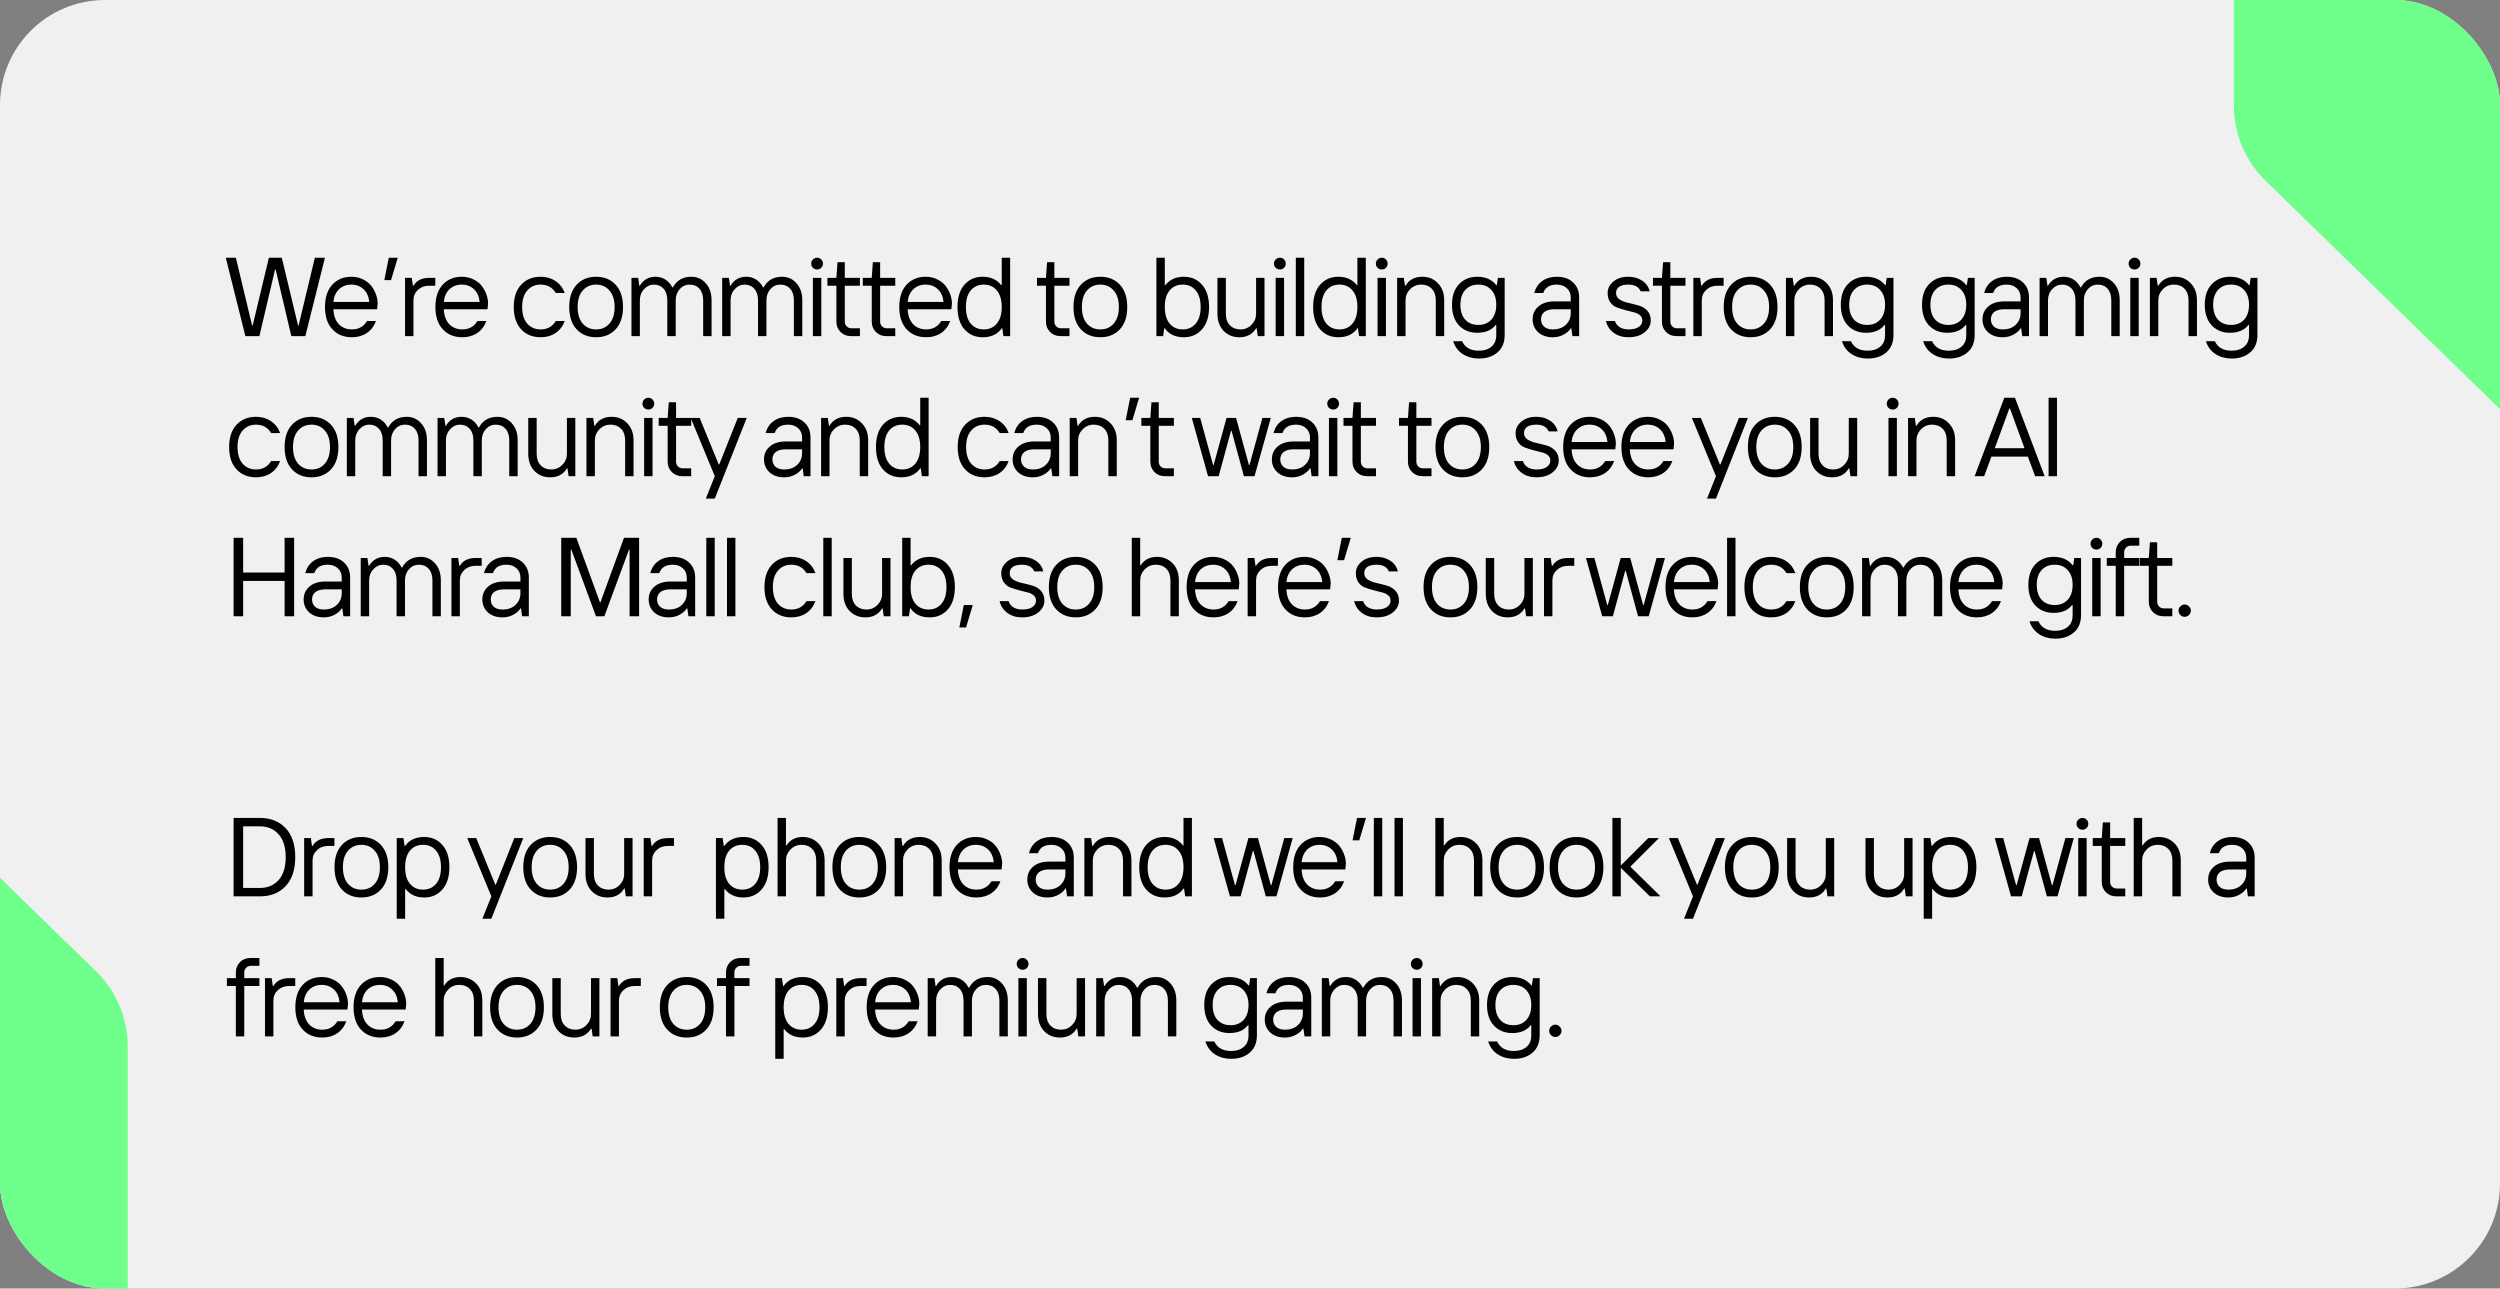 <?xml version="1.0" encoding="UTF-8"?> <svg xmlns="http://www.w3.org/2000/svg" width="357" height="184" viewBox="0 0 357 184" fill="none"><rect x="0" y="0" width="357" height="184" fill="#808080" stroke="none"/><g data-figma-bg-blur-radius="24"><g clip-path="url(#clip0_62_341)"><rect width="357" height="184" rx="15" fill="#F0F0F0"></rect><path d="M-64.967 68H-276C-284.284 68 -291 74.716 -291 83V268.872C-291 272.392 -289.762 275.8 -287.503 278.499L-256.541 315.49C-254.282 318.189 -253.044 321.597 -253.044 325.117V360.523C-253.044 368.808 -246.328 375.523 -238.044 375.523H3.241C11.526 375.523 18.241 368.808 18.241 360.523V149.442C18.241 145.395 16.607 141.52 13.708 138.697L-54.501 72.255C-57.302 69.527 -61.057 68 -64.967 68Z" fill="#6FFF8B"></path><path d="M402.21 96.523L613.242 96.523C621.526 96.523 628.242 89.808 628.242 81.523L628.242 -104.348C628.242 -107.868 627.004 -111.277 624.745 -113.976L593.784 -150.966C591.524 -153.666 590.286 -157.074 590.286 -160.594L590.286 -196C590.286 -204.284 583.57 -211 575.286 -211L334.001 -211C325.716 -211 319.001 -204.284 319.001 -196L319.001 15.082C319.001 19.128 320.636 23.003 323.534 25.827L391.743 92.268C394.544 94.997 398.299 96.523 402.21 96.523Z" fill="#6FFF8B"></path><path d="M35.04 48L32.24 36.8H33.68L36 46.48H36.08L38.4 36.8H40.24L42.56 46.48H42.64L44.96 36.8H46.4L43.6 48H41.6L39.36 38.48H39.28L37.04 48H35.04ZM50.248 48.16C49.096 48.16 48.168 47.781 47.464 47.024C46.76 46.267 46.408 45.205 46.408 43.84C46.408 42.475 46.755 41.413 47.448 40.656C48.152 39.899 49.059 39.52 50.168 39.52C50.776 39.52 51.325 39.643 51.816 39.888C52.318 40.123 52.718 40.432 53.016 40.816C53.315 41.2 53.539 41.611 53.688 42.048C53.848 42.485 53.928 42.923 53.928 43.36L53.848 44.16H47.608C47.651 45.088 47.912 45.803 48.392 46.304C48.883 46.795 49.502 47.04 50.248 47.04C51.208 47.04 51.928 46.64 52.408 45.84H53.688C53.411 46.587 52.968 47.163 52.36 47.568C51.763 47.963 51.059 48.16 50.248 48.16ZM47.608 43.12H52.728C52.654 42.341 52.382 41.733 51.912 41.296C51.443 40.859 50.861 40.64 50.168 40.64C49.475 40.64 48.894 40.859 48.424 41.296C47.955 41.733 47.683 42.341 47.608 43.12ZM54.881 40L55.521 36.8H56.801L55.841 40H54.881ZM57.841 48V39.68H58.801L58.961 40.8H59.041C59.489 40.053 60.235 39.68 61.281 39.68H62.161V40.8H61.281C60.641 40.8 60.107 40.997 59.681 41.392C59.254 41.787 59.041 42.283 59.041 42.88V48H57.841ZM66.016 48.16C64.864 48.16 63.936 47.781 63.232 47.024C62.528 46.267 62.176 45.205 62.176 43.84C62.176 42.475 62.522 41.413 63.216 40.656C63.92 39.899 64.826 39.52 65.936 39.52C66.544 39.52 67.093 39.643 67.584 39.888C68.085 40.123 68.485 40.432 68.784 40.816C69.082 41.2 69.306 41.611 69.456 42.048C69.616 42.485 69.696 42.923 69.696 43.36L69.616 44.16H63.376C63.418 45.088 63.68 45.803 64.16 46.304C64.65 46.795 65.269 47.04 66.016 47.04C66.976 47.04 67.696 46.64 68.176 45.84H69.456C69.178 46.587 68.736 47.163 68.128 47.568C67.53 47.963 66.826 48.16 66.016 48.16ZM63.376 43.12H68.496C68.421 42.341 68.149 41.733 67.68 41.296C67.21 40.859 66.629 40.64 65.936 40.64C65.242 40.64 64.661 40.859 64.192 41.296C63.722 41.733 63.45 42.341 63.376 43.12ZM77.204 48.16C76.052 48.16 75.124 47.781 74.42 47.024C73.716 46.267 73.364 45.205 73.364 43.84C73.364 42.475 73.716 41.413 74.42 40.656C75.124 39.899 76.052 39.52 77.204 39.52C78.015 39.52 78.719 39.723 79.316 40.128C79.924 40.523 80.367 41.093 80.644 41.84H79.364C78.884 41.04 78.164 40.64 77.204 40.64C76.415 40.64 75.775 40.923 75.284 41.488C74.804 42.043 74.564 42.827 74.564 43.84C74.564 44.853 74.804 45.643 75.284 46.208C75.775 46.763 76.415 47.04 77.204 47.04C78.164 47.04 78.884 46.64 79.364 45.84H80.644C80.367 46.587 79.924 47.163 79.316 47.568C78.719 47.963 78.015 48.16 77.204 48.16ZM87.911 47.024C87.207 47.781 86.279 48.16 85.127 48.16C83.975 48.16 83.047 47.781 82.343 47.024C81.639 46.267 81.287 45.205 81.287 43.84C81.287 42.475 81.639 41.413 82.343 40.656C83.047 39.899 83.975 39.52 85.127 39.52C86.279 39.52 87.207 39.899 87.911 40.656C88.615 41.413 88.967 42.475 88.967 43.84C88.967 45.205 88.615 46.267 87.911 47.024ZM83.207 46.208C83.698 46.763 84.338 47.04 85.127 47.04C85.916 47.04 86.551 46.763 87.031 46.208C87.522 45.643 87.767 44.853 87.767 43.84C87.767 42.827 87.522 42.043 87.031 41.488C86.551 40.923 85.916 40.64 85.127 40.64C84.338 40.64 83.698 40.923 83.207 41.488C82.727 42.043 82.487 42.827 82.487 43.84C82.487 44.853 82.727 45.643 83.207 46.208ZM90.172 48V39.68H91.132L91.292 40.8H91.372C91.873 39.947 92.62 39.52 93.612 39.52C94.135 39.52 94.604 39.653 95.02 39.92C95.436 40.187 95.766 40.56 96.012 41.04H96.092C96.636 40.027 97.516 39.52 98.732 39.52C99.553 39.52 100.236 39.829 100.78 40.448C101.335 41.056 101.612 41.867 101.612 42.88V48H100.412V42.88C100.412 42.176 100.236 41.627 99.884 41.232C99.532 40.837 99.068 40.64 98.492 40.64C97.927 40.64 97.452 40.853 97.068 41.28C96.684 41.707 96.492 42.24 96.492 42.88V48H95.292V42.88C95.292 42.176 95.116 41.627 94.764 41.232C94.412 40.837 93.948 40.64 93.372 40.64C92.838 40.64 92.369 40.859 91.964 41.296C91.569 41.723 91.372 42.251 91.372 42.88V48H90.172ZM103.126 48V39.68H104.086L104.246 40.8H104.326C104.827 39.947 105.574 39.52 106.566 39.52C107.088 39.52 107.558 39.653 107.974 39.92C108.39 40.187 108.72 40.56 108.966 41.04H109.046C109.59 40.027 110.47 39.52 111.686 39.52C112.507 39.52 113.19 39.829 113.734 40.448C114.288 41.056 114.566 41.867 114.566 42.88V48H113.366V42.88C113.366 42.176 113.19 41.627 112.838 41.232C112.486 40.837 112.022 40.64 111.446 40.64C110.88 40.64 110.406 40.853 110.022 41.28C109.638 41.707 109.446 42.24 109.446 42.88V48H108.246V42.88C108.246 42.176 108.07 41.627 107.718 41.232C107.366 40.837 106.902 40.64 106.326 40.64C105.792 40.64 105.323 40.859 104.918 41.296C104.523 41.723 104.326 42.251 104.326 42.88V48H103.126ZM116.079 48V39.68H117.279V48H116.079ZM117.279 38.24C117.119 38.4 116.922 38.48 116.687 38.48C116.453 38.48 116.25 38.4 116.079 38.24C115.919 38.08 115.839 37.883 115.839 37.648C115.839 37.413 115.919 37.216 116.079 37.056C116.25 36.885 116.453 36.8 116.687 36.8C116.922 36.8 117.119 36.885 117.279 37.056C117.439 37.216 117.519 37.413 117.519 37.648C117.519 37.872 117.439 38.069 117.279 38.24ZM121.517 48C120.92 48 120.424 47.803 120.029 47.408C119.634 47.013 119.437 46.517 119.437 45.92V40.8H118.157V39.68H119.437L119.597 37.44H120.637V39.68H122.797V40.8H120.637V45.92C120.637 46.197 120.728 46.427 120.909 46.608C121.09 46.789 121.32 46.88 121.597 46.88H122.797V48H121.517ZM126.564 48C125.967 48 125.471 47.803 125.076 47.408C124.682 47.013 124.484 46.517 124.484 45.92V40.8H123.204V39.68H124.484L124.644 37.44H125.684V39.68H127.844V40.8H125.684V45.92C125.684 46.197 125.775 46.427 125.956 46.608C126.138 46.789 126.367 46.88 126.644 46.88H127.844V48H126.564ZM132.256 48.16C131.104 48.16 130.176 47.781 129.472 47.024C128.768 46.267 128.416 45.205 128.416 43.84C128.416 42.475 128.762 41.413 129.456 40.656C130.16 39.899 131.066 39.52 132.176 39.52C132.784 39.52 133.333 39.643 133.824 39.888C134.325 40.123 134.725 40.432 135.024 40.816C135.322 41.2 135.546 41.611 135.696 42.048C135.856 42.485 135.936 42.923 135.936 43.36L135.856 44.16H129.616C129.658 45.088 129.92 45.803 130.4 46.304C130.89 46.795 131.509 47.04 132.256 47.04C133.216 47.04 133.936 46.64 134.416 45.84H135.696C135.418 46.587 134.976 47.163 134.368 47.568C133.77 47.963 133.066 48.16 132.256 48.16ZM129.616 43.12H134.736C134.661 42.341 134.389 41.733 133.92 41.296C133.45 40.859 132.869 40.64 132.176 40.64C131.482 40.64 130.901 40.859 130.432 41.296C129.962 41.733 129.69 42.341 129.616 43.12ZM138.617 46.208C139.086 46.763 139.71 47.04 140.489 47.04C141.267 47.04 141.886 46.763 142.345 46.208C142.814 45.653 143.049 44.864 143.049 43.84C143.049 42.816 142.814 42.027 142.345 41.472C141.886 40.917 141.267 40.64 140.489 40.64C139.71 40.64 139.086 40.917 138.617 41.472C138.158 42.027 137.929 42.816 137.929 43.84C137.929 44.864 138.158 45.653 138.617 46.208ZM140.329 48.16C139.262 48.16 138.393 47.781 137.721 47.024C137.059 46.267 136.729 45.205 136.729 43.84C136.729 42.475 137.059 41.413 137.721 40.656C138.393 39.899 139.262 39.52 140.329 39.52C141.47 39.52 142.35 39.92 142.969 40.72H143.049V36.8H144.249V48H143.289L143.129 46.88H143.049C142.451 47.733 141.545 48.16 140.329 48.16ZM151.442 48C150.845 48 150.349 47.803 149.954 47.408C149.559 47.013 149.362 46.517 149.362 45.92V40.8H148.082V39.68H149.362L149.522 37.44H150.562V39.68H152.722V40.8H150.562V45.92C150.562 46.197 150.653 46.427 150.834 46.608C151.015 46.789 151.245 46.88 151.522 46.88H152.722V48H151.442ZM159.917 47.024C159.213 47.781 158.285 48.16 157.133 48.16C155.981 48.16 155.053 47.781 154.349 47.024C153.645 46.267 153.293 45.205 153.293 43.84C153.293 42.475 153.645 41.413 154.349 40.656C155.053 39.899 155.981 39.52 157.133 39.52C158.285 39.52 159.213 39.899 159.917 40.656C160.621 41.413 160.973 42.475 160.973 43.84C160.973 45.205 160.621 46.267 159.917 47.024ZM155.213 46.208C155.704 46.763 156.344 47.04 157.133 47.04C157.922 47.04 158.557 46.763 159.037 46.208C159.528 45.643 159.773 44.853 159.773 43.84C159.773 42.827 159.528 42.043 159.037 41.488C158.557 40.923 157.922 40.64 157.133 40.64C156.344 40.64 155.704 40.923 155.213 41.488C154.733 42.043 154.493 42.827 154.493 43.84C154.493 44.853 154.733 45.643 155.213 46.208ZM167.022 46.208C167.491 46.763 168.115 47.04 168.894 47.04C169.672 47.04 170.291 46.763 170.75 46.208C171.219 45.653 171.454 44.864 171.454 43.84C171.454 42.816 171.219 42.027 170.75 41.472C170.291 40.917 169.672 40.64 168.894 40.64C168.115 40.64 167.491 40.917 167.022 41.472C166.563 42.027 166.334 42.816 166.334 43.84C166.334 44.864 166.563 45.653 167.022 46.208ZM169.054 48.16C167.838 48.16 166.931 47.733 166.334 46.88H166.254L166.094 48H165.134V36.8H166.334V40.72H166.414C167.032 39.92 167.912 39.52 169.054 39.52C170.12 39.52 170.984 39.899 171.646 40.656C172.318 41.413 172.654 42.475 172.654 43.84C172.654 45.205 172.318 46.267 171.646 47.024C170.984 47.781 170.12 48.16 169.054 48.16ZM176.971 48.16C176.075 48.16 175.329 47.856 174.731 47.248C174.145 46.629 173.851 45.813 173.851 44.8V39.68H175.051V44.8C175.051 45.504 175.243 46.053 175.627 46.448C176.011 46.843 176.513 47.04 177.131 47.04C177.761 47.04 178.289 46.821 178.715 46.384C179.153 45.936 179.371 45.408 179.371 44.8V39.68H180.571V48H179.611L179.451 46.88H179.371C178.87 47.733 178.07 48.16 176.971 48.16ZM182.164 48V39.68H183.364V48H182.164ZM183.364 38.24C183.204 38.4 183.007 38.48 182.772 38.48C182.538 38.48 182.335 38.4 182.164 38.24C182.004 38.08 181.924 37.883 181.924 37.648C181.924 37.413 182.004 37.216 182.164 37.056C182.335 36.885 182.538 36.8 182.772 36.8C183.007 36.8 183.204 36.885 183.364 37.056C183.524 37.216 183.604 37.413 183.604 37.648C183.604 37.872 183.524 38.069 183.364 38.24ZM185.042 48V36.8H186.242V48H185.042ZM189.404 46.208C189.873 46.763 190.497 47.04 191.276 47.04C192.054 47.04 192.673 46.763 193.132 46.208C193.601 45.653 193.836 44.864 193.836 43.84C193.836 42.816 193.601 42.027 193.132 41.472C192.673 40.917 192.054 40.64 191.276 40.64C190.497 40.64 189.873 40.917 189.404 41.472C188.945 42.027 188.716 42.816 188.716 43.84C188.716 44.864 188.945 45.653 189.404 46.208ZM191.116 48.16C190.049 48.16 189.18 47.781 188.508 47.024C187.846 46.267 187.516 45.205 187.516 43.84C187.516 42.475 187.846 41.413 188.508 40.656C189.18 39.899 190.049 39.52 191.116 39.52C192.257 39.52 193.137 39.92 193.756 40.72H193.836V36.8H195.036V48H194.076L193.916 46.88H193.836C193.238 47.733 192.332 48.16 191.116 48.16ZM196.713 48V39.68H197.913V48H196.713ZM197.913 38.24C197.753 38.4 197.556 38.48 197.321 38.48C197.086 38.48 196.884 38.4 196.713 38.24C196.553 38.08 196.473 37.883 196.473 37.648C196.473 37.413 196.553 37.216 196.713 37.056C196.884 36.885 197.086 36.8 197.321 36.8C197.556 36.8 197.753 36.885 197.913 37.056C198.073 37.216 198.153 37.413 198.153 37.648C198.153 37.872 198.073 38.069 197.913 38.24ZM199.511 48V39.68H200.471L200.631 40.8H200.711C201.212 39.947 202.012 39.52 203.111 39.52C204.007 39.52 204.748 39.829 205.335 40.448C205.932 41.056 206.231 41.867 206.231 42.88V48H205.031V42.88C205.031 42.176 204.839 41.627 204.455 41.232C204.071 40.837 203.569 40.64 202.951 40.64C202.321 40.64 201.788 40.864 201.351 41.312C200.924 41.749 200.711 42.272 200.711 42.88V48H199.511ZM211.186 51.2C210.311 51.2 209.543 50.987 208.882 50.56C208.231 50.144 207.772 49.531 207.506 48.72H208.786C209.202 49.627 210.002 50.08 211.186 50.08C211.932 50.08 212.53 49.888 212.978 49.504C213.436 49.131 213.666 48.576 213.666 47.84V46.4H213.586C213.01 47.147 212.13 47.52 210.946 47.52C209.879 47.52 209.01 47.168 208.338 46.464C207.676 45.749 207.346 44.768 207.346 43.52C207.346 42.272 207.676 41.296 208.338 40.592C209.01 39.877 209.879 39.52 210.946 39.52C212.14 39.52 213.047 39.92 213.666 40.72H213.746L213.906 39.68H214.866V47.84C214.866 48.896 214.53 49.717 213.858 50.304C213.186 50.901 212.295 51.2 211.186 51.2ZM209.234 45.648C209.703 46.149 210.327 46.4 211.106 46.4C211.884 46.4 212.503 46.149 212.962 45.648C213.431 45.136 213.666 44.427 213.666 43.52C213.666 42.613 213.431 41.909 212.962 41.408C212.503 40.896 211.884 40.64 211.106 40.64C210.327 40.64 209.703 40.896 209.234 41.408C208.775 41.909 208.546 42.613 208.546 43.52C208.546 44.427 208.775 45.136 209.234 45.648ZM221.741 47.04C222.519 47.04 223.138 46.821 223.597 46.384C224.066 45.936 224.301 45.381 224.301 44.72V44.16H221.981C221.351 44.16 220.871 44.288 220.541 44.544C220.221 44.8 220.061 45.152 220.061 45.6C220.061 46.037 220.21 46.389 220.509 46.656C220.807 46.912 221.218 47.04 221.741 47.04ZM221.741 48.16C220.877 48.16 220.178 47.92 219.645 47.44C219.122 46.949 218.861 46.336 218.861 45.6C218.861 44.853 219.138 44.24 219.693 43.76C220.247 43.28 221.01 43.04 221.981 43.04H224.301V42.48C224.301 41.925 224.114 41.483 223.741 41.152C223.378 40.811 222.898 40.64 222.301 40.64C221.287 40.64 220.647 41.04 220.381 41.84H219.101C219.293 41.093 219.671 40.523 220.237 40.128C220.802 39.723 221.49 39.52 222.301 39.52C223.293 39.52 224.071 39.792 224.637 40.336C225.213 40.869 225.501 41.584 225.501 42.48V48H224.541L224.381 46.88H224.301C224.119 47.2 223.794 47.493 223.325 47.76C222.855 48.027 222.327 48.16 221.741 48.16ZM232.529 48.16C231.707 48.16 231.009 47.947 230.433 47.52C229.857 47.093 229.489 46.533 229.329 45.84H230.609C230.726 46.224 230.961 46.523 231.313 46.736C231.665 46.939 232.07 47.04 232.529 47.04C233.179 47.04 233.675 46.923 234.017 46.688C234.358 46.453 234.529 46.144 234.529 45.76C234.529 45.44 234.406 45.184 234.161 44.992C233.915 44.789 233.606 44.651 233.233 44.576C232.87 44.491 232.475 44.389 232.049 44.272C231.622 44.155 231.222 44.027 230.849 43.888C230.486 43.749 230.182 43.504 229.937 43.152C229.691 42.8 229.569 42.363 229.569 41.84C229.569 41.211 229.841 40.667 230.385 40.208C230.929 39.749 231.643 39.52 232.529 39.52C233.275 39.52 233.926 39.701 234.481 40.064C235.046 40.427 235.409 40.939 235.569 41.6H234.289C234.011 40.96 233.425 40.64 232.529 40.64C231.942 40.64 231.499 40.747 231.201 40.96C230.913 41.173 230.769 41.467 230.769 41.84C230.769 42.235 230.939 42.544 231.281 42.768C231.622 42.981 232.033 43.141 232.513 43.248C233.003 43.355 233.489 43.477 233.969 43.616C234.459 43.744 234.875 43.989 235.217 44.352C235.558 44.704 235.729 45.173 235.729 45.76C235.729 46.421 235.435 46.987 234.849 47.456C234.273 47.925 233.499 48.16 232.529 48.16ZM239.404 48C238.807 48 238.311 47.803 237.916 47.408C237.522 47.013 237.324 46.517 237.324 45.92V40.8H236.044V39.68H237.324L237.484 37.44H238.524V39.68H240.684V40.8H238.524V45.92C238.524 46.197 238.615 46.427 238.796 46.608C238.978 46.789 239.207 46.88 239.484 46.88H240.684V48H239.404ZM241.812 48V39.68H242.772L242.932 40.8H243.012C243.46 40.053 244.207 39.68 245.252 39.68H246.132V40.8H245.252C244.612 40.8 244.079 40.997 243.652 41.392C243.225 41.787 243.012 42.283 243.012 42.88V48H241.812ZM252.771 47.024C252.067 47.781 251.139 48.16 249.987 48.16C248.835 48.16 247.907 47.781 247.203 47.024C246.499 46.267 246.147 45.205 246.147 43.84C246.147 42.475 246.499 41.413 247.203 40.656C247.907 39.899 248.835 39.52 249.987 39.52C251.139 39.52 252.067 39.899 252.771 40.656C253.475 41.413 253.827 42.475 253.827 43.84C253.827 45.205 253.475 46.267 252.771 47.024ZM248.067 46.208C248.558 46.763 249.198 47.04 249.987 47.04C250.776 47.04 251.411 46.763 251.891 46.208C252.382 45.643 252.627 44.853 252.627 43.84C252.627 42.827 252.382 42.043 251.891 41.488C251.411 40.923 250.776 40.64 249.987 40.64C249.198 40.64 248.558 40.923 248.067 41.488C247.587 42.043 247.347 42.827 247.347 43.84C247.347 44.853 247.587 45.643 248.067 46.208ZM255.032 48V39.68H255.992L256.152 40.8H256.232C256.733 39.947 257.533 39.52 258.632 39.52C259.528 39.52 260.269 39.829 260.856 40.448C261.453 41.056 261.752 41.867 261.752 42.88V48H260.552V42.88C260.552 42.176 260.36 41.627 259.976 41.232C259.592 40.837 259.091 40.64 258.472 40.64C257.843 40.64 257.309 40.864 256.872 41.312C256.445 41.749 256.232 42.272 256.232 42.88V48H255.032ZM266.707 51.2C265.832 51.2 265.064 50.987 264.403 50.56C263.752 50.144 263.294 49.531 263.027 48.72H264.307C264.723 49.627 265.523 50.08 266.707 50.08C267.454 50.08 268.051 49.888 268.499 49.504C268.958 49.131 269.187 48.576 269.187 47.84V46.4H269.107C268.531 47.147 267.651 47.52 266.467 47.52C265.4 47.52 264.531 47.168 263.859 46.464C263.198 45.749 262.867 44.768 262.867 43.52C262.867 42.272 263.198 41.296 263.859 40.592C264.531 39.877 265.4 39.52 266.467 39.52C267.662 39.52 268.568 39.92 269.187 40.72H269.267L269.427 39.68H270.387V47.84C270.387 48.896 270.051 49.717 269.379 50.304C268.707 50.901 267.816 51.2 266.707 51.2ZM264.755 45.648C265.224 46.149 265.848 46.4 266.627 46.4C267.406 46.4 268.024 46.149 268.483 45.648C268.952 45.136 269.187 44.427 269.187 43.52C269.187 42.613 268.952 41.909 268.483 41.408C268.024 40.896 267.406 40.64 266.627 40.64C265.848 40.64 265.224 40.896 264.755 41.408C264.296 41.909 264.067 42.613 264.067 43.52C264.067 44.427 264.296 45.136 264.755 45.648ZM278.302 51.2C277.427 51.2 276.659 50.987 275.998 50.56C275.347 50.144 274.889 49.531 274.622 48.72H275.902C276.318 49.627 277.118 50.08 278.302 50.08C279.049 50.08 279.646 49.888 280.094 49.504C280.553 49.131 280.782 48.576 280.782 47.84V46.4H280.702C280.126 47.147 279.246 47.52 278.062 47.52C276.995 47.52 276.126 47.168 275.454 46.464C274.793 45.749 274.462 44.768 274.462 43.52C274.462 42.272 274.793 41.296 275.454 40.592C276.126 39.877 276.995 39.52 278.062 39.52C279.257 39.52 280.163 39.92 280.782 40.72H280.862L281.022 39.68H281.982V47.84C281.982 48.896 281.646 49.717 280.974 50.304C280.302 50.901 279.411 51.2 278.302 51.2ZM276.35 45.648C276.819 46.149 277.443 46.4 278.222 46.4C279.001 46.4 279.619 46.149 280.078 45.648C280.547 45.136 280.782 44.427 280.782 43.52C280.782 42.613 280.547 41.909 280.078 41.408C279.619 40.896 279.001 40.64 278.222 40.64C277.443 40.64 276.819 40.896 276.35 41.408C275.891 41.909 275.662 42.613 275.662 43.52C275.662 44.427 275.891 45.136 276.35 45.648ZM285.981 47.04C286.76 47.04 287.379 46.821 287.837 46.384C288.307 45.936 288.541 45.381 288.541 44.72V44.16H286.221C285.592 44.16 285.112 44.288 284.781 44.544C284.461 44.8 284.301 45.152 284.301 45.6C284.301 46.037 284.451 46.389 284.749 46.656C285.048 46.912 285.459 47.04 285.981 47.04ZM285.981 48.16C285.117 48.16 284.419 47.92 283.885 47.44C283.363 46.949 283.101 46.336 283.101 45.6C283.101 44.853 283.379 44.24 283.933 43.76C284.488 43.28 285.251 43.04 286.221 43.04H288.541V42.48C288.541 41.925 288.355 41.483 287.981 41.152C287.619 40.811 287.139 40.64 286.541 40.64C285.528 40.64 284.888 41.04 284.621 41.84H283.341C283.533 41.093 283.912 40.523 284.477 40.128C285.043 39.723 285.731 39.52 286.541 39.52C287.533 39.52 288.312 39.792 288.877 40.336C289.453 40.869 289.741 41.584 289.741 42.48V48H288.781L288.621 46.88H288.541C288.36 47.2 288.035 47.493 287.565 47.76C287.096 48.027 286.568 48.16 285.981 48.16ZM291.254 48V39.68H292.214L292.374 40.8H292.454C292.955 39.947 293.702 39.52 294.694 39.52C295.216 39.52 295.686 39.653 296.102 39.92C296.518 40.187 296.848 40.56 297.094 41.04H297.174C297.718 40.027 298.598 39.52 299.814 39.52C300.635 39.52 301.318 39.829 301.862 40.448C302.416 41.056 302.694 41.867 302.694 42.88V48H301.494V42.88C301.494 42.176 301.318 41.627 300.966 41.232C300.614 40.837 300.15 40.64 299.574 40.64C299.008 40.64 298.534 40.853 298.15 41.28C297.766 41.707 297.574 42.24 297.574 42.88V48H296.374V42.88C296.374 42.176 296.198 41.627 295.846 41.232C295.494 40.837 295.03 40.64 294.454 40.64C293.92 40.64 293.451 40.859 293.046 41.296C292.651 41.723 292.454 42.251 292.454 42.88V48H291.254ZM304.207 48V39.68H305.407V48H304.207ZM305.407 38.24C305.247 38.4 305.05 38.48 304.815 38.48C304.581 38.48 304.378 38.4 304.207 38.24C304.047 38.08 303.967 37.883 303.967 37.648C303.967 37.413 304.047 37.216 304.207 37.056C304.378 36.885 304.581 36.8 304.815 36.8C305.05 36.8 305.247 36.885 305.407 37.056C305.567 37.216 305.647 37.413 305.647 37.648C305.647 37.872 305.567 38.069 305.407 38.24ZM307.005 48V39.68H307.965L308.125 40.8H308.205C308.706 39.947 309.506 39.52 310.605 39.52C311.501 39.52 312.242 39.829 312.829 40.448C313.426 41.056 313.725 41.867 313.725 42.88V48H312.525V42.88C312.525 42.176 312.333 41.627 311.949 41.232C311.565 40.837 311.064 40.64 310.445 40.64C309.816 40.64 309.282 40.864 308.845 41.312C308.418 41.749 308.205 42.272 308.205 42.88V48H307.005ZM318.68 51.2C317.805 51.2 317.037 50.987 316.376 50.56C315.725 50.144 315.267 49.531 315 48.72H316.28C316.696 49.627 317.496 50.08 318.68 50.08C319.427 50.08 320.024 49.888 320.472 49.504C320.931 49.131 321.16 48.576 321.16 47.84V46.4H321.08C320.504 47.147 319.624 47.52 318.44 47.52C317.373 47.52 316.504 47.168 315.832 46.464C315.171 45.749 314.84 44.768 314.84 43.52C314.84 42.272 315.171 41.296 315.832 40.592C316.504 39.877 317.373 39.52 318.44 39.52C319.635 39.52 320.541 39.92 321.16 40.72H321.24L321.4 39.68H322.36V47.84C322.36 48.896 322.024 49.717 321.352 50.304C320.68 50.901 319.789 51.2 318.68 51.2ZM316.728 45.648C317.197 46.149 317.821 46.4 318.6 46.4C319.379 46.4 319.997 46.149 320.456 45.648C320.925 45.136 321.16 44.427 321.16 43.52C321.16 42.613 320.925 41.909 320.456 41.408C319.997 40.896 319.379 40.64 318.6 40.64C317.821 40.64 317.197 40.896 316.728 41.408C316.269 41.909 316.04 42.613 316.04 43.52C316.04 44.427 316.269 45.136 316.728 45.648ZM36.56 68.16C35.408 68.16 34.48 67.781 33.776 67.024C33.072 66.267 32.72 65.205 32.72 63.84C32.72 62.475 33.072 61.413 33.776 60.656C34.48 59.899 35.408 59.52 36.56 59.52C37.371 59.52 38.075 59.723 38.672 60.128C39.28 60.523 39.723 61.093 40 61.84H38.72C38.24 61.04 37.52 60.64 36.56 60.64C35.771 60.64 35.131 60.923 34.64 61.488C34.16 62.043 33.92 62.827 33.92 63.84C33.92 64.853 34.16 65.643 34.64 66.208C35.131 66.763 35.771 67.04 36.56 67.04C37.52 67.04 38.24 66.64 38.72 65.84H40C39.723 66.587 39.28 67.163 38.672 67.568C38.075 67.963 37.371 68.16 36.56 68.16ZM47.267 67.024C46.562 67.781 45.635 68.16 44.483 68.16C43.331 68.16 42.403 67.781 41.699 67.024C40.995 66.267 40.642 65.205 40.642 63.84C40.642 62.475 40.995 61.413 41.699 60.656C42.403 59.899 43.331 59.52 44.483 59.52C45.635 59.52 46.562 59.899 47.267 60.656C47.971 61.413 48.322 62.475 48.322 63.84C48.322 65.205 47.971 66.267 47.267 67.024ZM42.562 66.208C43.053 66.763 43.693 67.04 44.483 67.04C45.272 67.04 45.907 66.763 46.386 66.208C46.877 65.643 47.123 64.853 47.123 63.84C47.123 62.827 46.877 62.043 46.386 61.488C45.907 60.923 45.272 60.64 44.483 60.64C43.693 60.64 43.053 60.923 42.562 61.488C42.083 62.043 41.843 62.827 41.843 63.84C41.843 64.853 42.083 65.643 42.562 66.208ZM49.528 68V59.68H50.487L50.648 60.8H50.727C51.229 59.947 51.975 59.52 52.968 59.52C53.49 59.52 53.959 59.653 54.376 59.92C54.791 60.187 55.122 60.56 55.367 61.04H55.447C55.992 60.027 56.871 59.52 58.087 59.52C58.909 59.52 59.592 59.829 60.136 60.448C60.69 61.056 60.968 61.867 60.968 62.88V68H59.767V62.88C59.767 62.176 59.592 61.627 59.239 61.232C58.888 60.837 58.423 60.64 57.847 60.64C57.282 60.64 56.807 60.853 56.423 61.28C56.039 61.707 55.847 62.24 55.847 62.88V68H54.648V62.88C54.648 62.176 54.471 61.627 54.12 61.232C53.767 60.837 53.303 60.64 52.727 60.64C52.194 60.64 51.725 60.859 51.319 61.296C50.925 61.723 50.727 62.251 50.727 62.88V68H49.528ZM62.481 68V59.68H63.441L63.601 60.8H63.681C64.183 59.947 64.929 59.52 65.921 59.52C66.444 59.52 66.913 59.653 67.329 59.92C67.745 60.187 68.076 60.56 68.321 61.04H68.401C68.945 60.027 69.825 59.52 71.041 59.52C71.863 59.52 72.545 59.829 73.089 60.448C73.644 61.056 73.921 61.867 73.921 62.88V68H72.721V62.88C72.721 62.176 72.545 61.627 72.193 61.232C71.841 60.837 71.377 60.64 70.801 60.64C70.236 60.64 69.761 60.853 69.377 61.28C68.993 61.707 68.801 62.24 68.801 62.88V68H67.601V62.88C67.601 62.176 67.425 61.627 67.073 61.232C66.721 60.837 66.257 60.64 65.681 60.64C65.148 60.64 64.679 60.859 64.273 61.296C63.879 61.723 63.681 62.251 63.681 62.88V68H62.481ZM78.555 68.16C77.659 68.16 76.912 67.856 76.315 67.248C75.728 66.629 75.435 65.813 75.435 64.8V59.68H76.635V64.8C76.635 65.504 76.827 66.053 77.211 66.448C77.595 66.843 78.096 67.04 78.715 67.04C79.344 67.04 79.872 66.821 80.299 66.384C80.736 65.936 80.955 65.408 80.955 64.8V59.68H82.155V68H81.195L81.035 66.88H80.955C80.454 67.733 79.654 68.16 78.555 68.16ZM83.748 68V59.68H84.708L84.868 60.8H84.948C85.45 59.947 86.249 59.52 87.348 59.52C88.244 59.52 88.986 59.829 89.572 60.448C90.169 61.056 90.468 61.867 90.468 62.88V68H89.268V62.88C89.268 62.176 89.076 61.627 88.692 61.232C88.308 60.837 87.807 60.64 87.188 60.64C86.559 60.64 86.025 60.864 85.588 61.312C85.162 61.749 84.948 62.272 84.948 62.88V68H83.748ZM91.983 68V59.68H93.183V68H91.983ZM93.183 58.24C93.023 58.4 92.826 58.48 92.591 58.48C92.356 58.48 92.154 58.4 91.983 58.24C91.823 58.08 91.743 57.883 91.743 57.648C91.743 57.413 91.823 57.216 91.983 57.056C92.154 56.885 92.356 56.8 92.591 56.8C92.826 56.8 93.023 56.885 93.183 57.056C93.343 57.216 93.423 57.413 93.423 57.648C93.423 57.872 93.343 58.069 93.183 58.24ZM97.421 68C96.823 68 96.327 67.803 95.933 67.408C95.538 67.013 95.341 66.517 95.341 65.92V60.8H94.061V59.68H95.341L95.501 57.44H96.541V59.68H98.701V60.8H96.541V65.92C96.541 66.197 96.631 66.427 96.813 66.608C96.994 66.789 97.223 66.88 97.501 66.88H98.701V68H97.421ZM100.792 71.2L102.072 68L98.632 59.68H99.912L102.632 66.32H102.712L105.352 59.68H106.632L102.072 71.2H100.792ZM111.979 67.04C112.758 67.04 113.377 66.821 113.835 66.384C114.305 65.936 114.539 65.381 114.539 64.72V64.16H112.219C111.59 64.16 111.11 64.288 110.779 64.544C110.459 64.8 110.299 65.152 110.299 65.6C110.299 66.037 110.449 66.389 110.747 66.656C111.046 66.912 111.457 67.04 111.979 67.04ZM111.979 68.16C111.115 68.16 110.417 67.92 109.883 67.44C109.361 66.949 109.099 66.336 109.099 65.6C109.099 64.853 109.377 64.24 109.931 63.76C110.486 63.28 111.249 63.04 112.219 63.04H114.539V62.48C114.539 61.925 114.353 61.483 113.979 61.152C113.617 60.811 113.137 60.64 112.539 60.64C111.526 60.64 110.886 61.04 110.619 61.84H109.339C109.531 61.093 109.91 60.523 110.475 60.128C111.041 59.723 111.729 59.52 112.539 59.52C113.531 59.52 114.31 59.792 114.875 60.336C115.451 60.869 115.739 61.584 115.739 62.48V68H114.779L114.619 66.88H114.539C114.358 67.2 114.033 67.493 113.563 67.76C113.094 68.027 112.566 68.16 111.979 68.16ZM117.252 68V59.68H118.212L118.372 60.8H118.452C118.953 59.947 119.753 59.52 120.852 59.52C121.748 59.52 122.489 59.829 123.076 60.448C123.673 61.056 123.972 61.867 123.972 62.88V68H122.772V62.88C122.772 62.176 122.58 61.627 122.196 61.232C121.812 60.837 121.311 60.64 120.692 60.64C120.063 60.64 119.529 60.864 119.092 61.312C118.665 61.749 118.452 62.272 118.452 62.88V68H117.252ZM126.975 66.208C127.444 66.763 128.068 67.04 128.847 67.04C129.626 67.04 130.244 66.763 130.703 66.208C131.172 65.653 131.407 64.864 131.407 63.84C131.407 62.816 131.172 62.027 130.703 61.472C130.244 60.917 129.626 60.64 128.847 60.64C128.068 60.64 127.444 60.917 126.975 61.472C126.516 62.027 126.287 62.816 126.287 63.84C126.287 64.864 126.516 65.653 126.975 66.208ZM128.687 68.16C127.62 68.16 126.751 67.781 126.079 67.024C125.418 66.267 125.087 65.205 125.087 63.84C125.087 62.475 125.418 61.413 126.079 60.656C126.751 59.899 127.62 59.52 128.687 59.52C129.828 59.52 130.708 59.92 131.327 60.72H131.407V56.8H132.607V68H131.647L131.487 66.88H131.407C130.81 67.733 129.903 68.16 128.687 68.16ZM140.6 68.16C139.448 68.16 138.52 67.781 137.816 67.024C137.112 66.267 136.76 65.205 136.76 63.84C136.76 62.475 137.112 61.413 137.816 60.656C138.52 59.899 139.448 59.52 140.6 59.52C141.411 59.52 142.115 59.723 142.712 60.128C143.32 60.523 143.763 61.093 144.04 61.84H142.76C142.28 61.04 141.56 60.64 140.6 60.64C139.811 60.64 139.171 60.923 138.68 61.488C138.2 62.043 137.96 62.827 137.96 63.84C137.96 64.853 138.2 65.643 138.68 66.208C139.171 66.763 139.811 67.04 140.6 67.04C141.56 67.04 142.28 66.64 142.76 65.84H144.04C143.763 66.587 143.32 67.163 142.712 67.568C142.115 67.963 141.411 68.16 140.6 68.16ZM147.483 67.04C148.261 67.04 148.88 66.821 149.339 66.384C149.808 65.936 150.043 65.381 150.043 64.72V64.16H147.723C147.093 64.16 146.613 64.288 146.283 64.544C145.963 64.8 145.803 65.152 145.803 65.6C145.803 66.037 145.952 66.389 146.251 66.656C146.549 66.912 146.96 67.04 147.483 67.04ZM147.483 68.16C146.619 68.16 145.92 67.92 145.387 67.44C144.864 66.949 144.603 66.336 144.603 65.6C144.603 64.853 144.88 64.24 145.435 63.76C145.989 63.28 146.752 63.04 147.723 63.04H150.043V62.48C150.043 61.925 149.856 61.483 149.483 61.152C149.12 60.811 148.64 60.64 148.043 60.64C147.029 60.64 146.389 61.04 146.123 61.84H144.843C145.035 61.093 145.413 60.523 145.979 60.128C146.544 59.723 147.232 59.52 148.043 59.52C149.035 59.52 149.813 59.792 150.379 60.336C150.955 60.869 151.243 61.584 151.243 62.48V68H150.283L150.123 66.88H150.043C149.861 67.2 149.536 67.493 149.067 67.76C148.597 68.027 148.069 68.16 147.483 68.16ZM152.755 68V59.68H153.715L153.875 60.8H153.955C154.456 59.947 155.256 59.52 156.355 59.52C157.251 59.52 157.992 59.829 158.579 60.448C159.176 61.056 159.475 61.867 159.475 62.88V68H158.275V62.88C158.275 62.176 158.083 61.627 157.699 61.232C157.315 60.837 156.814 60.64 156.195 60.64C155.566 60.64 155.032 60.864 154.595 61.312C154.168 61.749 153.955 62.272 153.955 62.88V68H152.755ZM160.75 60L161.39 56.8H162.67L161.71 60H160.75ZM166.349 68C165.752 68 165.256 67.803 164.861 67.408C164.467 67.013 164.269 66.517 164.269 65.92V60.8H162.989V59.68H164.269L164.429 57.44H165.469V59.68H167.629V60.8H165.469V65.92C165.469 66.197 165.56 66.427 165.741 66.608C165.923 66.789 166.152 66.88 166.429 66.88H167.629V68H166.349ZM172.508 68L170.188 59.68H171.388L173.228 66.4H173.308L175.148 59.68H176.508L178.348 66.4H178.428L180.268 59.68H181.468L179.148 68H177.628L175.868 61.52H175.788L174.028 68H172.508ZM184.502 67.04C185.281 67.04 185.899 66.821 186.358 66.384C186.827 65.936 187.062 65.381 187.062 64.72V64.16H184.742C184.113 64.16 183.633 64.288 183.302 64.544C182.982 64.8 182.822 65.152 182.822 65.6C182.822 66.037 182.971 66.389 183.27 66.656C183.569 66.912 183.979 67.04 184.502 67.04ZM184.502 68.16C183.638 68.16 182.939 67.92 182.406 67.44C181.883 66.949 181.622 66.336 181.622 65.6C181.622 64.853 181.899 64.24 182.454 63.76C183.009 63.28 183.771 63.04 184.742 63.04H187.062V62.48C187.062 61.925 186.875 61.483 186.502 61.152C186.139 60.811 185.659 60.64 185.062 60.64C184.049 60.64 183.409 61.04 183.142 61.84H181.862C182.054 61.093 182.433 60.523 182.998 60.128C183.563 59.723 184.251 59.52 185.062 59.52C186.054 59.52 186.833 59.792 187.398 60.336C187.974 60.869 188.262 61.584 188.262 62.48V68H187.302L187.142 66.88H187.062C186.881 67.2 186.555 67.493 186.086 67.76C185.617 68.027 185.089 68.16 184.502 68.16ZM189.774 68V59.68H190.974V68H189.774ZM190.974 58.24C190.814 58.4 190.617 58.48 190.382 58.48C190.148 58.48 189.945 58.4 189.774 58.24C189.614 58.08 189.534 57.883 189.534 57.648C189.534 57.413 189.614 57.216 189.774 57.056C189.945 56.885 190.148 56.8 190.382 56.8C190.617 56.8 190.814 56.885 190.974 57.056C191.134 57.216 191.214 57.413 191.214 57.648C191.214 57.872 191.134 58.069 190.974 58.24ZM195.212 68C194.615 68 194.119 67.803 193.724 67.408C193.329 67.013 193.132 66.517 193.132 65.92V60.8H191.852V59.68H193.132L193.292 57.44H194.332V59.68H196.492V60.8H194.332V65.92C194.332 66.197 194.423 66.427 194.604 66.608C194.785 66.789 195.015 66.88 195.292 66.88H196.492V68H195.212ZM203.135 68C202.538 68 202.042 67.803 201.647 67.408C201.252 67.013 201.055 66.517 201.055 65.92V60.8H199.775V59.68H201.055L201.215 57.44H202.255V59.68H204.415V60.8H202.255V65.92C202.255 66.197 202.346 66.427 202.527 66.608C202.708 66.789 202.938 66.88 203.215 66.88H204.415V68H203.135ZM211.61 67.024C210.906 67.781 209.978 68.16 208.826 68.16C207.674 68.16 206.746 67.781 206.042 67.024C205.338 66.267 204.986 65.205 204.986 63.84C204.986 62.475 205.338 61.413 206.042 60.656C206.746 59.899 207.674 59.52 208.826 59.52C209.978 59.52 210.906 59.899 211.61 60.656C212.314 61.413 212.666 62.475 212.666 63.84C212.666 65.205 212.314 66.267 211.61 67.024ZM206.906 66.208C207.397 66.763 208.037 67.04 208.826 67.04C209.616 67.04 210.25 66.763 210.73 66.208C211.221 65.643 211.466 64.853 211.466 63.84C211.466 62.827 211.221 62.043 210.73 61.488C210.25 60.923 209.616 60.64 208.826 60.64C208.037 60.64 207.397 60.923 206.906 61.488C206.426 62.043 206.186 62.827 206.186 63.84C206.186 64.853 206.426 65.643 206.906 66.208ZM219.387 68.16C218.566 68.16 217.867 67.947 217.291 67.52C216.715 67.093 216.347 66.533 216.187 65.84H217.467C217.584 66.224 217.819 66.523 218.171 66.736C218.523 66.939 218.928 67.04 219.387 67.04C220.038 67.04 220.534 66.923 220.875 66.688C221.216 66.453 221.387 66.144 221.387 65.76C221.387 65.44 221.264 65.184 221.019 64.992C220.774 64.789 220.464 64.651 220.091 64.576C219.728 64.491 219.334 64.389 218.907 64.272C218.48 64.155 218.08 64.027 217.707 63.888C217.344 63.749 217.04 63.504 216.795 63.152C216.55 62.8 216.427 62.363 216.427 61.84C216.427 61.211 216.699 60.667 217.243 60.208C217.787 59.749 218.502 59.52 219.387 59.52C220.134 59.52 220.784 59.701 221.339 60.064C221.904 60.427 222.267 60.939 222.427 61.6H221.147C220.87 60.96 220.283 60.64 219.387 60.64C218.8 60.64 218.358 60.747 218.059 60.96C217.771 61.173 217.627 61.467 217.627 61.84C217.627 62.235 217.798 62.544 218.139 62.768C218.48 62.981 218.891 63.141 219.371 63.248C219.862 63.355 220.347 63.477 220.827 63.616C221.318 63.744 221.734 63.989 222.075 64.352C222.416 64.704 222.587 65.173 222.587 65.76C222.587 66.421 222.294 66.987 221.707 67.456C221.131 67.925 220.358 68.16 219.387 68.16ZM227.063 68.16C225.911 68.16 224.983 67.781 224.279 67.024C223.575 66.267 223.223 65.205 223.223 63.84C223.223 62.475 223.569 61.413 224.263 60.656C224.967 59.899 225.873 59.52 226.983 59.52C227.591 59.52 228.14 59.643 228.631 59.888C229.132 60.123 229.532 60.432 229.831 60.816C230.129 61.2 230.353 61.611 230.503 62.048C230.663 62.485 230.743 62.923 230.743 63.36L230.663 64.16H224.423C224.465 65.088 224.727 65.803 225.207 66.304C225.697 66.795 226.316 67.04 227.063 67.04C228.023 67.04 228.743 66.64 229.223 65.84H230.503C230.225 66.587 229.783 67.163 229.175 67.568C228.577 67.963 227.873 68.16 227.063 68.16ZM224.423 63.12H229.543C229.468 62.341 229.196 61.733 228.727 61.296C228.257 60.859 227.676 60.64 226.983 60.64C226.289 60.64 225.708 60.859 225.239 61.296C224.769 61.733 224.497 62.341 224.423 63.12ZM235.376 68.16C234.224 68.16 233.296 67.781 232.592 67.024C231.888 66.267 231.536 65.205 231.536 63.84C231.536 62.475 231.882 61.413 232.576 60.656C233.28 59.899 234.186 59.52 235.296 59.52C235.904 59.52 236.453 59.643 236.944 59.888C237.445 60.123 237.845 60.432 238.144 60.816C238.442 61.2 238.666 61.611 238.816 62.048C238.976 62.485 239.056 62.923 239.056 63.36L238.976 64.16H232.736C232.778 65.088 233.04 65.803 233.52 66.304C234.01 66.795 234.629 67.04 235.376 67.04C236.336 67.04 237.056 66.64 237.536 65.84H238.816C238.538 66.587 238.096 67.163 237.488 67.568C236.89 67.963 236.186 68.16 235.376 68.16ZM232.736 63.12H237.856C237.781 62.341 237.509 61.733 237.04 61.296C236.57 60.859 235.989 60.64 235.296 60.64C234.602 60.64 234.021 60.859 233.552 61.296C233.082 61.733 232.81 62.341 232.736 63.12ZM243.76 71.2L245.04 68L241.6 59.68H242.88L245.6 66.32H245.68L248.32 59.68H249.6L245.04 71.2H243.76ZM256.224 67.024C255.52 67.781 254.592 68.16 253.44 68.16C252.288 68.16 251.36 67.781 250.656 67.024C249.952 66.267 249.6 65.205 249.6 63.84C249.6 62.475 249.952 61.413 250.656 60.656C251.36 59.899 252.288 59.52 253.44 59.52C254.592 59.52 255.52 59.899 256.224 60.656C256.928 61.413 257.28 62.475 257.28 63.84C257.28 65.205 256.928 66.267 256.224 67.024ZM251.52 66.208C252.011 66.763 252.651 67.04 253.44 67.04C254.229 67.04 254.864 66.763 255.344 66.208C255.835 65.643 256.08 64.853 256.08 63.84C256.08 62.827 255.835 62.043 255.344 61.488C254.864 60.923 254.229 60.64 253.44 60.64C252.651 60.64 252.011 60.923 251.52 61.488C251.04 62.043 250.8 62.827 250.8 63.84C250.8 64.853 251.04 65.643 251.52 66.208ZM261.605 68.16C260.709 68.16 259.962 67.856 259.365 67.248C258.778 66.629 258.485 65.813 258.485 64.8V59.68H259.685V64.8C259.685 65.504 259.877 66.053 260.261 66.448C260.645 66.843 261.146 67.04 261.765 67.04C262.394 67.04 262.922 66.821 263.349 66.384C263.786 65.936 264.005 65.408 264.005 64.8V59.68H265.205V68H264.245L264.085 66.88H264.005C263.504 67.733 262.704 68.16 261.605 68.16ZM269.674 68V59.68H270.874V68H269.674ZM270.874 58.24C270.714 58.4 270.516 58.48 270.282 58.48C270.047 58.48 269.844 58.4 269.674 58.24C269.514 58.08 269.434 57.883 269.434 57.648C269.434 57.413 269.514 57.216 269.674 57.056C269.844 56.885 270.047 56.8 270.282 56.8C270.516 56.8 270.714 56.885 270.874 57.056C271.034 57.216 271.114 57.413 271.114 57.648C271.114 57.872 271.034 58.069 270.874 58.24ZM272.471 68V59.68H273.431L273.591 60.8H273.671C274.173 59.947 274.973 59.52 276.071 59.52C276.967 59.52 277.709 59.829 278.295 60.448C278.893 61.056 279.191 61.867 279.191 62.88V68H277.991V62.88C277.991 62.176 277.799 61.627 277.415 61.232C277.031 60.837 276.53 60.64 275.911 60.64C275.282 60.64 274.749 60.864 274.311 61.312C273.885 61.749 273.671 62.272 273.671 62.88V68H272.471ZM281.977 68L286.217 56.8H287.737L291.977 68H290.617L289.577 65.2H284.377L283.337 68H281.977ZM284.857 64H289.097L287.017 58.32H286.937L284.857 64ZM292.537 68V56.8H293.737V68H292.537ZM33.36 88V76.8H34.72V81.76H40.64V76.8H42V88H40.64V82.96H34.72V88H33.36ZM46.239 87.04C47.018 87.04 47.637 86.821 48.095 86.384C48.565 85.936 48.799 85.381 48.799 84.72V84.16H46.479C45.85 84.16 45.37 84.288 45.039 84.544C44.719 84.8 44.559 85.152 44.559 85.6C44.559 86.037 44.709 86.389 45.007 86.656C45.306 86.912 45.717 87.04 46.239 87.04ZM46.239 88.16C45.375 88.16 44.677 87.92 44.143 87.44C43.621 86.949 43.359 86.336 43.359 85.6C43.359 84.853 43.637 84.24 44.191 83.76C44.746 83.28 45.509 83.04 46.479 83.04H48.799V82.48C48.799 81.925 48.613 81.483 48.239 81.152C47.877 80.811 47.397 80.64 46.799 80.64C45.786 80.64 45.146 81.04 44.879 81.84H43.599C43.791 81.093 44.17 80.523 44.735 80.128C45.301 79.723 45.989 79.52 46.799 79.52C47.791 79.52 48.57 79.792 49.135 80.336C49.711 80.869 49.999 81.584 49.999 82.48V88H49.039L48.879 86.88H48.799C48.618 87.2 48.293 87.493 47.823 87.76C47.354 88.027 46.826 88.16 46.239 88.16ZM51.512 88V79.68H52.472L52.632 80.8H52.712C53.213 79.947 53.96 79.52 54.952 79.52C55.474 79.52 55.944 79.653 56.36 79.92C56.776 80.187 57.106 80.56 57.352 81.04H57.432C57.976 80.027 58.856 79.52 60.072 79.52C60.893 79.52 61.576 79.829 62.12 80.448C62.675 81.056 62.952 81.867 62.952 82.88V88H61.752V82.88C61.752 82.176 61.576 81.627 61.224 81.232C60.872 80.837 60.408 80.64 59.832 80.64C59.267 80.64 58.792 80.853 58.408 81.28C58.024 81.707 57.832 82.24 57.832 82.88V88H56.632V82.88C56.632 82.176 56.456 81.627 56.104 81.232C55.752 80.837 55.288 80.64 54.712 80.64C54.178 80.64 53.709 80.859 53.304 81.296C52.909 81.723 52.712 82.251 52.712 82.88V88H51.512ZM64.466 88V79.68H65.426L65.586 80.8H65.666C66.114 80.053 66.86 79.68 67.906 79.68H68.786V80.8H67.906C67.266 80.8 66.732 80.997 66.306 81.392C65.879 81.787 65.666 82.283 65.666 82.88V88H64.466ZM71.757 87.04C72.535 87.04 73.154 86.821 73.613 86.384C74.082 85.936 74.317 85.381 74.317 84.72V84.16H71.997C71.368 84.16 70.888 84.288 70.557 84.544C70.237 84.8 70.077 85.152 70.077 85.6C70.077 86.037 70.226 86.389 70.525 86.656C70.823 86.912 71.234 87.04 71.757 87.04ZM71.757 88.16C70.893 88.16 70.194 87.92 69.661 87.44C69.138 86.949 68.877 86.336 68.877 85.6C68.877 84.853 69.154 84.24 69.709 83.76C70.263 83.28 71.026 83.04 71.997 83.04H74.317V82.48C74.317 81.925 74.13 81.483 73.757 81.152C73.394 80.811 72.914 80.64 72.317 80.64C71.303 80.64 70.663 81.04 70.397 81.84H69.117C69.309 81.093 69.688 80.523 70.253 80.128C70.818 79.723 71.506 79.52 72.317 79.52C73.309 79.52 74.088 79.792 74.653 80.336C75.229 80.869 75.517 81.584 75.517 82.48V88H74.557L74.397 86.88H74.317C74.135 87.2 73.81 87.493 73.341 87.76C72.871 88.027 72.344 88.16 71.757 88.16ZM80.145 88V76.8H82.305L85.665 86H85.745L89.105 76.8H91.265V88H89.905V78.48H89.825L86.305 88H85.105L81.585 78.48H81.505V88H80.145ZM95.509 87.04C96.287 87.04 96.906 86.821 97.365 86.384C97.834 85.936 98.069 85.381 98.069 84.72V84.16H95.749C95.119 84.16 94.639 84.288 94.309 84.544C93.989 84.8 93.829 85.152 93.829 85.6C93.829 86.037 93.978 86.389 94.277 86.656C94.575 86.912 94.986 87.04 95.509 87.04ZM95.509 88.16C94.645 88.16 93.946 87.92 93.413 87.44C92.89 86.949 92.629 86.336 92.629 85.6C92.629 84.853 92.906 84.24 93.461 83.76C94.015 83.28 94.778 83.04 95.749 83.04H98.069V82.48C98.069 81.925 97.882 81.483 97.509 81.152C97.146 80.811 96.666 80.64 96.069 80.64C95.055 80.64 94.415 81.04 94.149 81.84H92.869C93.061 81.093 93.439 80.523 94.005 80.128C94.57 79.723 95.258 79.52 96.069 79.52C97.061 79.52 97.839 79.792 98.405 80.336C98.981 80.869 99.269 81.584 99.269 82.48V88H98.309L98.149 86.88H98.069C97.887 87.2 97.562 87.493 97.093 87.76C96.623 88.027 96.095 88.16 95.509 88.16ZM100.861 88V76.8H102.061V88H100.861ZM103.815 88V76.8H105.015V88H103.815ZM113.004 88.16C111.852 88.16 110.924 87.781 110.22 87.024C109.516 86.267 109.164 85.205 109.164 83.84C109.164 82.475 109.516 81.413 110.22 80.656C110.924 79.899 111.852 79.52 113.004 79.52C113.815 79.52 114.519 79.723 115.116 80.128C115.724 80.523 116.167 81.093 116.444 81.84H115.164C114.684 81.04 113.964 80.64 113.004 80.64C112.215 80.64 111.575 80.923 111.084 81.488C110.604 82.043 110.364 82.827 110.364 83.84C110.364 84.853 110.604 85.643 111.084 86.208C111.575 86.763 112.215 87.04 113.004 87.04C113.964 87.04 114.684 86.64 115.164 85.84H116.444C116.167 86.587 115.724 87.163 115.116 87.568C114.519 87.963 113.815 88.16 113.004 88.16ZM117.567 88V76.8H118.767V88H117.567ZM123.561 88.16C122.665 88.16 121.918 87.856 121.321 87.248C120.734 86.629 120.441 85.813 120.441 84.8V79.68H121.641V84.8C121.641 85.504 121.833 86.053 122.217 86.448C122.601 86.843 123.102 87.04 123.721 87.04C124.35 87.04 124.878 86.821 125.305 86.384C125.742 85.936 125.961 85.408 125.961 84.8V79.68H127.161V88H126.201L126.041 86.88H125.961C125.459 87.733 124.659 88.16 123.561 88.16ZM130.722 86.208C131.191 86.763 131.815 87.04 132.594 87.04C133.372 87.04 133.991 86.763 134.45 86.208C134.919 85.653 135.154 84.864 135.154 83.84C135.154 82.816 134.919 82.027 134.45 81.472C133.991 80.917 133.372 80.64 132.594 80.64C131.815 80.64 131.191 80.917 130.722 81.472C130.263 82.027 130.034 82.816 130.034 83.84C130.034 84.864 130.263 85.653 130.722 86.208ZM132.754 88.16C131.538 88.16 130.631 87.733 130.034 86.88H129.954L129.794 88H128.834V76.8H130.034V80.72H130.114C130.732 79.92 131.612 79.52 132.754 79.52C133.82 79.52 134.684 79.899 135.346 80.656C136.018 81.413 136.354 82.475 136.354 83.84C136.354 85.205 136.018 86.267 135.346 87.024C134.684 87.781 133.82 88.16 132.754 88.16ZM136.991 89.6L137.631 86.4H138.911L137.951 89.6H136.991ZM145.943 88.16C145.121 88.16 144.423 87.947 143.847 87.52C143.271 87.093 142.903 86.533 142.743 85.84H144.023C144.14 86.224 144.375 86.523 144.727 86.736C145.079 86.939 145.484 87.04 145.943 87.04C146.593 87.04 147.089 86.923 147.431 86.688C147.772 86.453 147.943 86.144 147.943 85.76C147.943 85.44 147.82 85.184 147.575 84.992C147.329 84.789 147.02 84.651 146.647 84.576C146.284 84.491 145.889 84.389 145.463 84.272C145.036 84.155 144.636 84.027 144.263 83.888C143.9 83.749 143.596 83.504 143.351 83.152C143.105 82.8 142.983 82.363 142.983 81.84C142.983 81.211 143.255 80.667 143.799 80.208C144.343 79.749 145.057 79.52 145.943 79.52C146.689 79.52 147.34 79.701 147.895 80.064C148.46 80.427 148.823 80.939 148.983 81.6H147.703C147.425 80.96 146.839 80.64 145.943 80.64C145.356 80.64 144.913 80.747 144.615 80.96C144.327 81.173 144.183 81.467 144.183 81.84C144.183 82.235 144.353 82.544 144.695 82.768C145.036 82.981 145.447 83.141 145.927 83.248C146.417 83.355 146.903 83.477 147.383 83.616C147.873 83.744 148.289 83.989 148.631 84.352C148.972 84.704 149.143 85.173 149.143 85.76C149.143 86.421 148.849 86.987 148.263 87.456C147.687 87.925 146.913 88.16 145.943 88.16ZM156.402 87.024C155.698 87.781 154.77 88.16 153.618 88.16C152.466 88.16 151.538 87.781 150.834 87.024C150.13 86.267 149.778 85.205 149.778 83.84C149.778 82.475 150.13 81.413 150.834 80.656C151.538 79.899 152.466 79.52 153.618 79.52C154.77 79.52 155.698 79.899 156.402 80.656C157.106 81.413 157.458 82.475 157.458 83.84C157.458 85.205 157.106 86.267 156.402 87.024ZM151.698 86.208C152.189 86.763 152.829 87.04 153.618 87.04C154.407 87.04 155.042 86.763 155.522 86.208C156.013 85.643 156.258 84.853 156.258 83.84C156.258 82.827 156.013 82.043 155.522 81.488C155.042 80.923 154.407 80.64 153.618 80.64C152.829 80.64 152.189 80.923 151.698 81.488C151.218 82.043 150.978 82.827 150.978 83.84C150.978 84.853 151.218 85.643 151.698 86.208ZM161.619 88V76.8H162.819V80.72H162.899C163.411 79.92 164.184 79.52 165.219 79.52C166.093 79.52 166.829 79.819 167.427 80.416C168.035 81.013 168.339 81.835 168.339 82.88V88H167.139V82.88C167.139 82.176 166.947 81.627 166.563 81.232C166.179 80.837 165.677 80.64 165.059 80.64C164.429 80.64 163.896 80.864 163.459 81.312C163.032 81.749 162.819 82.272 162.819 82.88V88H161.619ZM173.292 88.16C172.14 88.16 171.212 87.781 170.508 87.024C169.804 86.267 169.452 85.205 169.452 83.84C169.452 82.475 169.799 81.413 170.492 80.656C171.196 79.899 172.103 79.52 173.212 79.52C173.82 79.52 174.369 79.643 174.86 79.888C175.361 80.123 175.761 80.432 176.06 80.816C176.359 81.2 176.583 81.611 176.732 82.048C176.892 82.485 176.972 82.923 176.972 83.36L176.892 84.16H170.652C170.695 85.088 170.956 85.803 171.436 86.304C171.927 86.795 172.545 87.04 173.292 87.04C174.252 87.04 174.972 86.64 175.452 85.84H176.732C176.455 86.587 176.012 87.163 175.404 87.568C174.807 87.963 174.103 88.16 173.292 88.16ZM170.652 83.12H175.772C175.697 82.341 175.425 81.733 174.956 81.296C174.487 80.859 173.905 80.64 173.212 80.64C172.519 80.64 171.937 80.859 171.468 81.296C170.999 81.733 170.727 82.341 170.652 83.12ZM178.165 88V79.68H179.125L179.285 80.8H179.365C179.813 80.053 180.56 79.68 181.605 79.68H182.485V80.8H181.605C180.965 80.8 180.432 80.997 180.005 81.392C179.578 81.787 179.365 82.283 179.365 82.88V88H178.165ZM186.34 88.16C185.188 88.16 184.26 87.781 183.556 87.024C182.852 86.267 182.5 85.205 182.5 83.84C182.5 82.475 182.847 81.413 183.54 80.656C184.244 79.899 185.151 79.52 186.26 79.52C186.868 79.52 187.417 79.643 187.908 79.888C188.409 80.123 188.809 80.432 189.108 80.816C189.407 81.2 189.631 81.611 189.78 82.048C189.94 82.485 190.02 82.923 190.02 83.36L189.94 84.16H183.7C183.743 85.088 184.004 85.803 184.484 86.304C184.975 86.795 185.593 87.04 186.34 87.04C187.3 87.04 188.02 86.64 188.5 85.84H189.78C189.503 86.587 189.06 87.163 188.452 87.568C187.855 87.963 187.151 88.16 186.34 88.16ZM183.7 83.12H188.82C188.745 82.341 188.473 81.733 188.004 81.296C187.535 80.859 186.953 80.64 186.26 80.64C185.567 80.64 184.985 80.859 184.516 81.296C184.047 81.733 183.775 82.341 183.7 83.12ZM190.973 80L191.613 76.8H192.893L191.933 80H190.973ZM196.573 88.16C195.751 88.16 195.053 87.947 194.477 87.52C193.901 87.093 193.533 86.533 193.373 85.84H194.653C194.77 86.224 195.005 86.523 195.357 86.736C195.709 86.939 196.114 87.04 196.573 87.04C197.223 87.04 197.719 86.923 198.061 86.688C198.402 86.453 198.573 86.144 198.573 85.76C198.573 85.44 198.45 85.184 198.205 84.992C197.959 84.789 197.65 84.651 197.277 84.576C196.914 84.491 196.519 84.389 196.093 84.272C195.666 84.155 195.266 84.027 194.893 83.888C194.53 83.749 194.226 83.504 193.981 83.152C193.735 82.8 193.613 82.363 193.613 81.84C193.613 81.211 193.885 80.667 194.429 80.208C194.973 79.749 195.687 79.52 196.573 79.52C197.319 79.52 197.97 79.701 198.525 80.064C199.09 80.427 199.453 80.939 199.613 81.6H198.333C198.055 80.96 197.469 80.64 196.573 80.64C195.986 80.64 195.543 80.747 195.245 80.96C194.957 81.173 194.812 81.467 194.812 81.84C194.812 82.235 194.983 82.544 195.325 82.768C195.666 82.981 196.077 83.141 196.557 83.248C197.047 83.355 197.533 83.477 198.013 83.616C198.503 83.744 198.919 83.989 199.261 84.352C199.602 84.704 199.773 85.173 199.773 85.76C199.773 86.421 199.479 86.987 198.893 87.456C198.317 87.925 197.543 88.16 196.573 88.16ZM209.908 87.024C209.204 87.781 208.276 88.16 207.124 88.16C205.972 88.16 205.044 87.781 204.34 87.024C203.636 86.267 203.284 85.205 203.284 83.84C203.284 82.475 203.636 81.413 204.34 80.656C205.044 79.899 205.972 79.52 207.124 79.52C208.276 79.52 209.204 79.899 209.908 80.656C210.612 81.413 210.964 82.475 210.964 83.84C210.964 85.205 210.612 86.267 209.908 87.024ZM205.204 86.208C205.694 86.763 206.334 87.04 207.124 87.04C207.913 87.04 208.548 86.763 209.028 86.208C209.518 85.643 209.764 84.853 209.764 83.84C209.764 82.827 209.518 82.043 209.028 81.488C208.548 80.923 207.913 80.64 207.124 80.64C206.334 80.64 205.694 80.923 205.204 81.488C204.724 82.043 204.484 82.827 204.484 83.84C204.484 84.853 204.724 85.643 205.204 86.208ZM215.289 88.16C214.393 88.16 213.646 87.856 213.049 87.248C212.462 86.629 212.169 85.813 212.169 84.8V79.68H213.369V84.8C213.369 85.504 213.561 86.053 213.945 86.448C214.329 86.843 214.83 87.04 215.449 87.04C216.078 87.04 216.606 86.821 217.033 86.384C217.47 85.936 217.689 85.408 217.689 84.8V79.68H218.889V88H217.929L217.769 86.88H217.689C217.187 87.733 216.387 88.16 215.289 88.16ZM220.482 88V79.68H221.442L221.602 80.8H221.682C222.13 80.053 222.877 79.68 223.922 79.68H224.802V80.8H223.922C223.282 80.8 222.749 80.997 222.322 81.392C221.895 81.787 221.682 82.283 221.682 82.88V88H220.482ZM228.796 88L226.476 79.68H227.676L229.516 86.4H229.596L231.436 79.68H232.796L234.636 86.4H234.716L236.556 79.68H237.756L235.436 88H233.916L232.156 81.52H232.076L230.316 88H228.796ZM241.674 88.16C240.522 88.16 239.594 87.781 238.89 87.024C238.186 86.267 237.834 85.205 237.834 83.84C237.834 82.475 238.18 81.413 238.874 80.656C239.578 79.899 240.484 79.52 241.594 79.52C242.202 79.52 242.751 79.643 243.242 79.888C243.743 80.123 244.143 80.432 244.442 80.816C244.74 81.2 244.964 81.611 245.114 82.048C245.274 82.485 245.354 82.923 245.354 83.36L245.274 84.16H239.034C239.076 85.088 239.338 85.803 239.818 86.304C240.308 86.795 240.927 87.04 241.674 87.04C242.634 87.04 243.354 86.64 243.834 85.84H245.114C244.836 86.587 244.394 87.163 243.786 87.568C243.188 87.963 242.484 88.16 241.674 88.16ZM239.034 83.12H244.154C244.079 82.341 243.807 81.733 243.338 81.296C242.868 80.859 242.287 80.64 241.594 80.64C240.9 80.64 240.319 80.859 239.85 81.296C239.38 81.733 239.108 82.341 239.034 83.12ZM246.627 88V76.8H247.827V88H246.627ZM252.941 88.16C251.789 88.16 250.861 87.781 250.157 87.024C249.453 86.267 249.101 85.205 249.101 83.84C249.101 82.475 249.453 81.413 250.157 80.656C250.861 79.899 251.789 79.52 252.941 79.52C253.751 79.52 254.455 79.723 255.053 80.128C255.661 80.523 256.103 81.093 256.381 81.84H255.101C254.621 81.04 253.901 80.64 252.941 80.64C252.151 80.64 251.511 80.923 251.021 81.488C250.541 82.043 250.301 82.827 250.301 83.84C250.301 84.853 250.541 85.643 251.021 86.208C251.511 86.763 252.151 87.04 252.941 87.04C253.901 87.04 254.621 86.64 255.101 85.84H256.381C256.103 86.587 255.661 87.163 255.053 87.568C254.455 87.963 253.751 88.16 252.941 88.16ZM263.647 87.024C262.943 87.781 262.015 88.16 260.863 88.16C259.711 88.16 258.783 87.781 258.079 87.024C257.375 86.267 257.023 85.205 257.023 83.84C257.023 82.475 257.375 81.413 258.079 80.656C258.783 79.899 259.711 79.52 260.863 79.52C262.015 79.52 262.943 79.899 263.647 80.656C264.351 81.413 264.703 82.475 264.703 83.84C264.703 85.205 264.351 86.267 263.647 87.024ZM258.943 86.208C259.434 86.763 260.074 87.04 260.863 87.04C261.652 87.04 262.287 86.763 262.767 86.208C263.258 85.643 263.503 84.853 263.503 83.84C263.503 82.827 263.258 82.043 262.767 81.488C262.287 80.923 261.652 80.64 260.863 80.64C260.074 80.64 259.434 80.923 258.943 81.488C258.463 82.043 258.223 82.827 258.223 83.84C258.223 84.853 258.463 85.643 258.943 86.208ZM265.908 88V79.68H266.868L267.028 80.8H267.108C267.609 79.947 268.356 79.52 269.348 79.52C269.871 79.52 270.34 79.653 270.756 79.92C271.172 80.187 271.503 80.56 271.748 81.04H271.828C272.372 80.027 273.252 79.52 274.468 79.52C275.289 79.52 275.972 79.829 276.516 80.448C277.071 81.056 277.348 81.867 277.348 82.88V88H276.148V82.88C276.148 82.176 275.972 81.627 275.62 81.232C275.268 80.837 274.804 80.64 274.228 80.64C273.663 80.64 273.188 80.853 272.804 81.28C272.42 81.707 272.228 82.24 272.228 82.88V88H271.028V82.88C271.028 82.176 270.852 81.627 270.5 81.232C270.148 80.837 269.684 80.64 269.108 80.64C268.575 80.64 268.105 80.859 267.7 81.296C267.305 81.723 267.108 82.251 267.108 82.88V88H265.908ZM282.302 88.16C281.15 88.16 280.222 87.781 279.518 87.024C278.814 86.267 278.462 85.205 278.462 83.84C278.462 82.475 278.809 81.413 279.502 80.656C280.206 79.899 281.113 79.52 282.222 79.52C282.83 79.52 283.379 79.643 283.87 79.888C284.371 80.123 284.771 80.432 285.07 80.816C285.369 81.2 285.593 81.611 285.742 82.048C285.902 82.485 285.982 82.923 285.982 83.36L285.902 84.16H279.662C279.705 85.088 279.966 85.803 280.446 86.304C280.937 86.795 281.555 87.04 282.302 87.04C283.262 87.04 283.982 86.64 284.462 85.84H285.742C285.465 86.587 285.022 87.163 284.414 87.568C283.817 87.963 283.113 88.16 282.302 88.16ZM279.662 83.12H284.782C284.707 82.341 284.435 81.733 283.966 81.296C283.497 80.859 282.915 80.64 282.222 80.64C281.529 80.64 280.947 80.859 280.478 81.296C280.009 81.733 279.737 82.341 279.662 83.12ZM293.491 91.2C292.616 91.2 291.848 90.987 291.187 90.56C290.536 90.144 290.077 89.531 289.811 88.72H291.091C291.507 89.627 292.307 90.08 293.491 90.08C294.237 90.08 294.835 89.888 295.283 89.504C295.741 89.131 295.971 88.576 295.971 87.84V86.4H295.891C295.315 87.147 294.435 87.52 293.251 87.52C292.184 87.52 291.315 87.168 290.643 86.464C289.981 85.749 289.651 84.768 289.651 83.52C289.651 82.272 289.981 81.296 290.643 80.592C291.315 79.877 292.184 79.52 293.251 79.52C294.445 79.52 295.352 79.92 295.971 80.72H296.051L296.211 79.68H297.171V87.84C297.171 88.896 296.835 89.717 296.163 90.304C295.491 90.901 294.6 91.2 293.491 91.2ZM291.539 85.648C292.008 86.149 292.632 86.4 293.411 86.4C294.189 86.4 294.808 86.149 295.267 85.648C295.736 85.136 295.971 84.427 295.971 83.52C295.971 82.613 295.736 81.909 295.267 81.408C294.808 80.896 294.189 80.64 293.411 80.64C292.632 80.64 292.008 80.896 291.539 81.408C291.08 81.909 290.851 82.613 290.851 83.52C290.851 84.427 291.08 85.136 291.539 85.648ZM298.77 88V79.68H299.97V88H298.77ZM299.97 78.24C299.81 78.4 299.613 78.48 299.378 78.48C299.143 78.48 298.941 78.4 298.77 78.24C298.61 78.08 298.53 77.883 298.53 77.648C298.53 77.413 298.61 77.216 298.77 77.056C298.941 76.885 299.143 76.8 299.378 76.8C299.613 76.8 299.81 76.885 299.97 77.056C300.13 77.216 300.21 77.413 300.21 77.648C300.21 77.872 300.13 78.069 299.97 78.24ZM302.128 88V80.8H300.848V79.68H302.128V78.88C302.128 78.283 302.325 77.787 302.72 77.392C303.114 76.997 303.61 76.8 304.208 76.8H305.488V77.92H304.288C304.01 77.92 303.781 78.011 303.6 78.192C303.418 78.373 303.328 78.603 303.328 78.88V79.68H305.488V80.8H303.328V88H302.128ZM308.927 88C308.33 88 307.834 87.803 307.439 87.408C307.044 87.013 306.847 86.517 306.847 85.92V80.8H305.567V79.68H306.847L307.007 77.44H308.047V79.68H310.207V80.8H308.047V85.92C308.047 86.197 308.138 86.427 308.319 86.608C308.5 86.789 308.73 86.88 309.007 86.88H310.207V88H308.927ZM312.582 87.824C312.412 87.995 312.209 88.08 311.974 88.08C311.74 88.08 311.532 87.995 311.35 87.824C311.18 87.643 311.094 87.435 311.094 87.2C311.094 86.965 311.18 86.763 311.35 86.592C311.532 86.411 311.74 86.32 311.974 86.32C312.209 86.32 312.412 86.411 312.582 86.592C312.764 86.763 312.854 86.965 312.854 87.2C312.854 87.435 312.764 87.643 312.582 87.824ZM33.36 128V116.8H37.12C38.645 116.8 39.867 117.285 40.784 118.256C41.701 119.227 42.16 120.608 42.16 122.4C42.16 124.192 41.701 125.573 40.784 126.544C39.867 127.515 38.645 128 37.12 128H33.36ZM34.72 126.8H37.12C38.229 126.8 39.12 126.421 39.792 125.664C40.464 124.896 40.8 123.808 40.8 122.4C40.8 120.992 40.464 119.909 39.792 119.152C39.12 118.384 38.229 118 37.12 118H34.72V126.8ZM43.433 128V119.68H44.393L44.553 120.8H44.633C45.081 120.053 45.828 119.68 46.873 119.68H47.753V120.8H46.873C46.233 120.8 45.7 120.997 45.273 121.392C44.846 121.787 44.633 122.283 44.633 122.88V128H43.433ZM54.392 127.024C53.688 127.781 52.76 128.16 51.608 128.16C50.456 128.16 49.528 127.781 48.824 127.024C48.12 126.267 47.768 125.205 47.768 123.84C47.768 122.475 48.12 121.413 48.824 120.656C49.528 119.899 50.456 119.52 51.608 119.52C52.76 119.52 53.688 119.899 54.392 120.656C55.096 121.413 55.448 122.475 55.448 123.84C55.448 125.205 55.096 126.267 54.392 127.024ZM49.688 126.208C50.179 126.763 50.819 127.04 51.608 127.04C52.398 127.04 53.032 126.763 53.512 126.208C54.003 125.643 54.248 124.853 54.248 123.84C54.248 122.827 54.003 122.043 53.512 121.488C53.032 120.923 52.398 120.64 51.608 120.64C50.819 120.64 50.179 120.923 49.688 121.488C49.208 122.043 48.968 122.827 48.968 123.84C48.968 124.853 49.208 125.643 49.688 126.208ZM56.653 131.2V119.68H57.613L57.773 120.8H57.853C58.45 119.947 59.357 119.52 60.573 119.52C61.64 119.52 62.504 119.899 63.165 120.656C63.837 121.413 64.173 122.475 64.173 123.84C64.173 125.205 63.837 126.267 63.165 127.024C62.504 127.781 61.64 128.16 60.573 128.16C59.432 128.16 58.552 127.76 57.933 126.96H57.853V131.2H56.653ZM58.541 126.208C59.011 126.763 59.635 127.04 60.413 127.04C61.192 127.04 61.81 126.763 62.269 126.208C62.739 125.653 62.973 124.864 62.973 123.84C62.973 122.816 62.739 122.027 62.269 121.472C61.81 120.917 61.192 120.64 60.413 120.64C59.635 120.64 59.011 120.917 58.541 121.472C58.083 122.027 57.853 122.816 57.853 123.84C57.853 124.864 58.083 125.653 58.541 126.208ZM68.884 131.2L70.164 128L66.724 119.68H68.004L70.724 126.32H70.804L73.444 119.68H74.724L70.164 131.2H68.884ZM81.348 127.024C80.644 127.781 79.716 128.16 78.564 128.16C77.412 128.16 76.484 127.781 75.78 127.024C75.076 126.267 74.724 125.205 74.724 123.84C74.724 122.475 75.076 121.413 75.78 120.656C76.484 119.899 77.412 119.52 78.564 119.52C79.716 119.52 80.644 119.899 81.348 120.656C82.052 121.413 82.404 122.475 82.404 123.84C82.404 125.205 82.052 126.267 81.348 127.024ZM76.644 126.208C77.134 126.763 77.774 127.04 78.564 127.04C79.353 127.04 79.988 126.763 80.468 126.208C80.958 125.643 81.204 124.853 81.204 123.84C81.204 122.827 80.958 122.043 80.468 121.488C79.988 120.923 79.353 120.64 78.564 120.64C77.774 120.64 77.134 120.923 76.644 121.488C76.164 122.043 75.924 122.827 75.924 123.84C75.924 124.853 76.164 125.643 76.644 126.208ZM86.729 128.16C85.833 128.16 85.086 127.856 84.489 127.248C83.902 126.629 83.609 125.813 83.609 124.8V119.68H84.809V124.8C84.809 125.504 85.001 126.053 85.385 126.448C85.769 126.843 86.27 127.04 86.889 127.04C87.518 127.04 88.046 126.821 88.473 126.384C88.91 125.936 89.129 125.408 89.129 124.8V119.68H90.329V128H89.369L89.209 126.88H89.129C88.627 127.733 87.827 128.16 86.729 128.16ZM91.922 128V119.68H92.882L93.042 120.8H93.122C93.57 120.053 94.317 119.68 95.362 119.68H96.242V120.8H95.362C94.722 120.8 94.189 120.997 93.762 121.392C93.335 121.787 93.122 122.283 93.122 122.88V128H91.922ZM102.236 131.2V119.68H103.196L103.356 120.8H103.436C104.034 119.947 104.94 119.52 106.156 119.52C107.223 119.52 108.087 119.899 108.748 120.656C109.42 121.413 109.756 122.475 109.756 123.84C109.756 125.205 109.42 126.267 108.748 127.024C108.087 127.781 107.223 128.16 106.156 128.16C105.015 128.16 104.135 127.76 103.516 126.96H103.436V131.2H102.236ZM104.124 126.208C104.594 126.763 105.218 127.04 105.996 127.04C106.775 127.04 107.394 126.763 107.852 126.208C108.322 125.653 108.556 124.864 108.556 123.84C108.556 122.816 108.322 122.027 107.852 121.472C107.394 120.917 106.775 120.64 105.996 120.64C105.218 120.64 104.594 120.917 104.124 121.472C103.666 122.027 103.436 122.816 103.436 123.84C103.436 124.864 103.666 125.653 104.124 126.208ZM111.036 128V116.8H112.236V120.72H112.316C112.828 119.92 113.601 119.52 114.636 119.52C115.51 119.52 116.246 119.819 116.844 120.416C117.452 121.013 117.756 121.835 117.756 122.88V128H116.556V122.88C116.556 122.176 116.364 121.627 115.98 121.232C115.596 120.837 115.094 120.64 114.476 120.64C113.846 120.64 113.313 120.864 112.876 121.312C112.449 121.749 112.236 122.272 112.236 122.88V128H111.036ZM125.493 127.024C124.789 127.781 123.861 128.16 122.709 128.16C121.557 128.16 120.629 127.781 119.925 127.024C119.221 126.267 118.869 125.205 118.869 123.84C118.869 122.475 119.221 121.413 119.925 120.656C120.629 119.899 121.557 119.52 122.709 119.52C123.861 119.52 124.789 119.899 125.493 120.656C126.197 121.413 126.549 122.475 126.549 123.84C126.549 125.205 126.197 126.267 125.493 127.024ZM120.789 126.208C121.279 126.763 121.919 127.04 122.709 127.04C123.498 127.04 124.133 126.763 124.613 126.208C125.103 125.643 125.349 124.853 125.349 123.84C125.349 122.827 125.103 122.043 124.613 121.488C124.133 120.923 123.498 120.64 122.709 120.64C121.919 120.64 121.279 120.923 120.789 121.488C120.309 122.043 120.069 122.827 120.069 123.84C120.069 124.853 120.309 125.643 120.789 126.208ZM127.754 128V119.68H128.714L128.874 120.8H128.954C129.455 119.947 130.255 119.52 131.354 119.52C132.25 119.52 132.991 119.829 133.578 120.448C134.175 121.056 134.474 121.867 134.474 122.88V128H133.274V122.88C133.274 122.176 133.082 121.627 132.698 121.232C132.314 120.837 131.812 120.64 131.194 120.64C130.564 120.64 130.031 120.864 129.594 121.312C129.167 121.749 128.954 122.272 128.954 122.88V128H127.754ZM139.429 128.16C138.277 128.16 137.349 127.781 136.645 127.024C135.941 126.267 135.589 125.205 135.589 123.84C135.589 122.475 135.935 121.413 136.629 120.656C137.333 119.899 138.239 119.52 139.349 119.52C139.957 119.52 140.506 119.643 140.997 119.888C141.498 120.123 141.898 120.432 142.197 120.816C142.495 121.2 142.719 121.611 142.869 122.048C143.029 122.485 143.109 122.923 143.109 123.36L143.029 124.16H136.789C136.831 125.088 137.093 125.803 137.573 126.304C138.063 126.795 138.682 127.04 139.429 127.04C140.389 127.04 141.109 126.64 141.589 125.84H142.869C142.591 126.587 142.149 127.163 141.541 127.568C140.943 127.963 140.239 128.16 139.429 128.16ZM136.789 123.12H141.909C141.834 122.341 141.562 121.733 141.093 121.296C140.623 120.859 140.042 120.64 139.349 120.64C138.655 120.64 138.074 120.859 137.605 121.296C137.135 121.733 136.863 122.341 136.789 123.12ZM149.578 127.04C150.356 127.04 150.975 126.821 151.434 126.384C151.903 125.936 152.138 125.381 152.138 124.72V124.16H149.818C149.188 124.16 148.708 124.288 148.378 124.544C148.058 124.8 147.898 125.152 147.898 125.6C147.898 126.037 148.047 126.389 148.346 126.656C148.644 126.912 149.055 127.04 149.578 127.04ZM149.578 128.16C148.714 128.16 148.015 127.92 147.482 127.44C146.959 126.949 146.698 126.336 146.698 125.6C146.698 124.853 146.975 124.24 147.53 123.76C148.084 123.28 148.847 123.04 149.818 123.04H152.138V122.48C152.138 121.925 151.951 121.483 151.578 121.152C151.215 120.811 150.735 120.64 150.138 120.64C149.124 120.64 148.484 121.04 148.218 121.84H146.938C147.13 121.093 147.508 120.523 148.074 120.128C148.639 119.723 149.327 119.52 150.138 119.52C151.13 119.52 151.908 119.792 152.474 120.336C153.05 120.869 153.338 121.584 153.338 122.48V128H152.378L152.218 126.88H152.138C151.956 127.2 151.631 127.493 151.162 127.76C150.692 128.027 150.164 128.16 149.578 128.16ZM154.85 128V119.68H155.81L155.97 120.8H156.05C156.551 119.947 157.351 119.52 158.45 119.52C159.346 119.52 160.087 119.829 160.674 120.448C161.271 121.056 161.57 121.867 161.57 122.88V128H160.37V122.88C160.37 122.176 160.178 121.627 159.794 121.232C159.41 120.837 158.909 120.64 158.29 120.64C157.661 120.64 157.127 120.864 156.69 121.312C156.263 121.749 156.05 122.272 156.05 122.88V128H154.85ZM164.573 126.208C165.042 126.763 165.666 127.04 166.445 127.04C167.224 127.04 167.842 126.763 168.301 126.208C168.77 125.653 169.005 124.864 169.005 123.84C169.005 122.816 168.77 122.027 168.301 121.472C167.842 120.917 167.224 120.64 166.445 120.64C165.666 120.64 165.042 120.917 164.573 121.472C164.114 122.027 163.885 122.816 163.885 123.84C163.885 124.864 164.114 125.653 164.573 126.208ZM166.285 128.16C165.218 128.16 164.349 127.781 163.677 127.024C163.016 126.267 162.685 125.205 162.685 123.84C162.685 122.475 163.016 121.413 163.677 120.656C164.349 119.899 165.218 119.52 166.285 119.52C167.426 119.52 168.306 119.92 168.925 120.72H169.005V116.8H170.205V128H169.245L169.085 126.88H169.005C168.408 127.733 167.501 128.16 166.285 128.16ZM175.634 128L173.314 119.68H174.514L176.354 126.4H176.434L178.274 119.68H179.634L181.474 126.4H181.554L183.394 119.68H184.594L182.274 128H180.754L178.994 121.52H178.914L177.154 128H175.634ZM188.511 128.16C187.359 128.16 186.431 127.781 185.727 127.024C185.023 126.267 184.671 125.205 184.671 123.84C184.671 122.475 185.018 121.413 185.711 120.656C186.415 119.899 187.322 119.52 188.431 119.52C189.039 119.52 189.589 119.643 190.079 119.888C190.581 120.123 190.981 120.432 191.279 120.816C191.578 121.2 191.802 121.611 191.951 122.048C192.111 122.485 192.191 122.923 192.191 123.36L192.111 124.16H185.871C185.914 125.088 186.175 125.803 186.655 126.304C187.146 126.795 187.765 127.04 188.511 127.04C189.471 127.04 190.191 126.64 190.671 125.84H191.951C191.674 126.587 191.231 127.163 190.623 127.568C190.026 127.963 189.322 128.16 188.511 128.16ZM185.871 123.12H190.991C190.917 122.341 190.645 121.733 190.175 121.296C189.706 120.859 189.125 120.64 188.431 120.64C187.738 120.64 187.157 120.859 186.687 121.296C186.218 121.733 185.946 122.341 185.871 123.12ZM193.144 120L193.784 116.8H195.064L194.104 120H193.144ZM196.184 128V116.8H197.384V128H196.184ZM199.138 128V116.8H200.338V128H199.138ZM204.967 128V116.8H206.167V120.72H206.247C206.759 119.92 207.532 119.52 208.567 119.52C209.442 119.52 210.178 119.819 210.775 120.416C211.383 121.013 211.687 121.835 211.687 122.88V128H210.487V122.88C210.487 122.176 210.295 121.627 209.911 121.232C209.527 120.837 209.026 120.64 208.407 120.64C207.778 120.64 207.244 120.864 206.807 121.312C206.38 121.749 206.167 122.272 206.167 122.88V128H204.967ZM219.424 127.024C218.72 127.781 217.792 128.16 216.64 128.16C215.488 128.16 214.56 127.781 213.856 127.024C213.152 126.267 212.8 125.205 212.8 123.84C212.8 122.475 213.152 121.413 213.856 120.656C214.56 119.899 215.488 119.52 216.64 119.52C217.792 119.52 218.72 119.899 219.424 120.656C220.128 121.413 220.48 122.475 220.48 123.84C220.48 125.205 220.128 126.267 219.424 127.024ZM214.72 126.208C215.211 126.763 215.851 127.04 216.64 127.04C217.429 127.04 218.064 126.763 218.544 126.208C219.035 125.643 219.28 124.853 219.28 123.84C219.28 122.827 219.035 122.043 218.544 121.488C218.064 120.923 217.429 120.64 216.64 120.64C215.851 120.64 215.211 120.923 214.72 121.488C214.24 122.043 214 122.827 214 123.84C214 124.853 214.24 125.643 214.72 126.208ZM227.909 127.024C227.205 127.781 226.277 128.16 225.125 128.16C223.973 128.16 223.045 127.781 222.341 127.024C221.637 126.267 221.285 125.205 221.285 123.84C221.285 122.475 221.637 121.413 222.341 120.656C223.045 119.899 223.973 119.52 225.125 119.52C226.277 119.52 227.205 119.899 227.909 120.656C228.613 121.413 228.965 122.475 228.965 123.84C228.965 125.205 228.613 126.267 227.909 127.024ZM223.205 126.208C223.696 126.763 224.336 127.04 225.125 127.04C225.914 127.04 226.549 126.763 227.029 126.208C227.52 125.643 227.765 124.853 227.765 123.84C227.765 122.827 227.52 122.043 227.029 121.488C226.549 120.923 225.914 120.64 225.125 120.64C224.336 120.64 223.696 120.923 223.205 121.488C222.725 122.043 222.485 122.827 222.485 123.84C222.485 124.853 222.725 125.643 223.205 126.208ZM230.25 128V116.8H231.45V123.6L235.37 119.68H236.89L232.81 123.76L237.13 128H235.61L231.45 123.92V128H230.25ZM240.479 131.2L241.759 128L238.319 119.68H239.599L242.319 126.32H242.399L245.039 119.68H246.319L241.759 131.2H240.479ZM252.943 127.024C252.239 127.781 251.311 128.16 250.159 128.16C249.007 128.16 248.079 127.781 247.375 127.024C246.671 126.267 246.319 125.205 246.319 123.84C246.319 122.475 246.671 121.413 247.375 120.656C248.079 119.899 249.007 119.52 250.159 119.52C251.311 119.52 252.239 119.899 252.943 120.656C253.647 121.413 253.999 122.475 253.999 123.84C253.999 125.205 253.647 126.267 252.943 127.024ZM248.239 126.208C248.729 126.763 249.369 127.04 250.159 127.04C250.948 127.04 251.583 126.763 252.063 126.208C252.553 125.643 252.799 124.853 252.799 123.84C252.799 122.827 252.553 122.043 252.063 121.488C251.583 120.923 250.948 120.64 250.159 120.64C249.369 120.64 248.729 120.923 248.239 121.488C247.759 122.043 247.519 122.827 247.519 123.84C247.519 124.853 247.759 125.643 248.239 126.208ZM258.324 128.16C257.428 128.16 256.681 127.856 256.084 127.248C255.497 126.629 255.204 125.813 255.204 124.8V119.68H256.404V124.8C256.404 125.504 256.596 126.053 256.98 126.448C257.364 126.843 257.865 127.04 258.484 127.04C259.113 127.04 259.641 126.821 260.068 126.384C260.505 125.936 260.724 125.408 260.724 124.8V119.68H261.924V128H260.964L260.804 126.88H260.724C260.222 127.733 259.422 128.16 258.324 128.16ZM269.513 128.16C268.617 128.16 267.87 127.856 267.273 127.248C266.686 126.629 266.393 125.813 266.393 124.8V119.68H267.593V124.8C267.593 125.504 267.785 126.053 268.169 126.448C268.553 126.843 269.054 127.04 269.673 127.04C270.302 127.04 270.83 126.821 271.257 126.384C271.694 125.936 271.913 125.408 271.913 124.8V119.68H273.113V128H272.153L271.993 126.88H271.913C271.411 127.733 270.611 128.16 269.513 128.16ZM274.706 131.2V119.68H275.666L275.826 120.8H275.906C276.503 119.947 277.41 119.52 278.626 119.52C279.692 119.52 280.556 119.899 281.218 120.656C281.89 121.413 282.226 122.475 282.226 123.84C282.226 125.205 281.89 126.267 281.218 127.024C280.556 127.781 279.692 128.16 278.626 128.16C277.484 128.16 276.604 127.76 275.986 126.96H275.906V131.2H274.706ZM276.594 126.208C277.063 126.763 277.687 127.04 278.466 127.04C279.244 127.04 279.863 126.763 280.322 126.208C280.791 125.653 281.026 124.864 281.026 123.84C281.026 122.816 280.791 122.027 280.322 121.472C279.863 120.917 279.244 120.64 278.466 120.64C277.687 120.64 277.063 120.917 276.594 121.472C276.135 122.027 275.906 122.816 275.906 123.84C275.906 124.864 276.135 125.653 276.594 126.208ZM287.176 128L284.856 119.68H286.056L287.896 126.4H287.976L289.816 119.68H291.176L293.016 126.4H293.096L294.936 119.68H296.136L293.816 128H292.296L290.536 121.52H290.456L288.696 128H287.176ZM296.77 128V119.68H297.97V128H296.77ZM297.97 118.24C297.81 118.4 297.613 118.48 297.378 118.48C297.143 118.48 296.941 118.4 296.77 118.24C296.61 118.08 296.53 117.883 296.53 117.648C296.53 117.413 296.61 117.216 296.77 117.056C296.941 116.885 297.143 116.8 297.378 116.8C297.613 116.8 297.81 116.885 297.97 117.056C298.13 117.216 298.21 117.413 298.21 117.648C298.21 117.872 298.13 118.069 297.97 118.24ZM302.208 128C301.61 128 301.114 127.803 300.72 127.408C300.325 127.013 300.128 126.517 300.128 125.92V120.8H298.848V119.68H300.128L300.288 117.44H301.328V119.68H303.488V120.8H301.328V125.92C301.328 126.197 301.418 126.427 301.6 126.608C301.781 126.789 302.01 126.88 302.288 126.88H303.488V128H302.208ZM304.695 128V116.8H305.895V120.72H305.975C306.487 119.92 307.26 119.52 308.295 119.52C309.17 119.52 309.906 119.819 310.503 120.416C311.111 121.013 311.415 121.835 311.415 122.88V128H310.215V122.88C310.215 122.176 310.023 121.627 309.639 121.232C309.255 120.837 308.754 120.64 308.135 120.64C307.506 120.64 306.972 120.864 306.535 121.312C306.108 121.749 305.895 122.272 305.895 122.88V128H304.695ZM318.204 127.04C318.982 127.04 319.601 126.821 320.06 126.384C320.529 125.936 320.764 125.381 320.764 124.72V124.16H318.444C317.814 124.16 317.334 124.288 317.004 124.544C316.684 124.8 316.524 125.152 316.524 125.6C316.524 126.037 316.673 126.389 316.972 126.656C317.27 126.912 317.681 127.04 318.204 127.04ZM318.204 128.16C317.34 128.16 316.641 127.92 316.108 127.44C315.585 126.949 315.324 126.336 315.324 125.6C315.324 124.853 315.601 124.24 316.156 123.76C316.71 123.28 317.473 123.04 318.444 123.04H320.764V122.48C320.764 121.925 320.577 121.483 320.204 121.152C319.841 120.811 319.361 120.64 318.764 120.64C317.75 120.64 317.11 121.04 316.844 121.84H315.564C315.756 121.093 316.134 120.523 316.7 120.128C317.265 119.723 317.953 119.52 318.764 119.52C319.756 119.52 320.534 119.792 321.1 120.336C321.676 120.869 321.964 121.584 321.964 122.48V128H321.004L320.844 126.88H320.764C320.582 127.2 320.257 127.493 319.788 127.76C319.318 128.027 318.79 128.16 318.204 128.16ZM33.68 148V140.8H32.4V139.68H33.68V138.88C33.68 138.283 33.877 137.787 34.272 137.392C34.667 136.997 35.163 136.8 35.76 136.8H37.04V137.92H35.84C35.563 137.92 35.333 138.011 35.152 138.192C34.971 138.373 34.88 138.603 34.88 138.88V139.68H37.04V140.8H34.88V148H33.68ZM37.839 148V139.68H38.799L38.959 140.8H39.039C39.487 140.053 40.234 139.68 41.279 139.68H42.159V140.8H41.279C40.639 140.8 40.106 140.997 39.679 141.392C39.253 141.787 39.039 142.283 39.039 142.88V148H37.839ZM46.014 148.16C44.862 148.16 43.934 147.781 43.23 147.024C42.526 146.267 42.174 145.205 42.174 143.84C42.174 142.475 42.521 141.413 43.214 140.656C43.918 139.899 44.825 139.52 45.934 139.52C46.542 139.52 47.092 139.643 47.582 139.888C48.084 140.123 48.484 140.432 48.782 140.816C49.081 141.2 49.305 141.611 49.454 142.048C49.614 142.485 49.694 142.923 49.694 143.36L49.614 144.16H43.374C43.417 145.088 43.678 145.803 44.158 146.304C44.649 146.795 45.268 147.04 46.014 147.04C46.974 147.04 47.694 146.64 48.174 145.84H49.454C49.177 146.587 48.734 147.163 48.126 147.568C47.529 147.963 46.825 148.16 46.014 148.16ZM43.374 143.12H48.494C48.42 142.341 48.148 141.733 47.678 141.296C47.209 140.859 46.628 140.64 45.934 140.64C45.241 140.64 44.66 140.859 44.19 141.296C43.721 141.733 43.449 142.341 43.374 143.12ZM54.328 148.16C53.175 148.16 52.248 147.781 51.544 147.024C50.84 146.267 50.487 145.205 50.487 143.84C50.487 142.475 50.834 141.413 51.528 140.656C52.231 139.899 53.138 139.52 54.248 139.52C54.855 139.52 55.405 139.643 55.895 139.888C56.397 140.123 56.797 140.432 57.096 140.816C57.394 141.2 57.618 141.611 57.767 142.048C57.928 142.485 58.008 142.923 58.008 143.36L57.928 144.16H51.688C51.73 145.088 51.992 145.803 52.471 146.304C52.962 146.795 53.581 147.04 54.328 147.04C55.288 147.04 56.008 146.64 56.487 145.84H57.767C57.49 146.587 57.047 147.163 56.44 147.568C55.842 147.963 55.138 148.16 54.328 148.16ZM51.688 143.12H56.807C56.733 142.341 56.461 141.733 55.992 141.296C55.522 140.859 54.941 140.64 54.248 140.64C53.554 140.64 52.973 140.859 52.504 141.296C52.034 141.733 51.762 142.341 51.688 143.12ZM62.156 148V136.8H63.356V140.72H63.436C63.948 139.92 64.722 139.52 65.756 139.52C66.631 139.52 67.367 139.819 67.964 140.416C68.572 141.013 68.876 141.835 68.876 142.88V148H67.676V142.88C67.676 142.176 67.484 141.627 67.1 141.232C66.716 140.837 66.215 140.64 65.596 140.64C64.967 140.64 64.434 140.864 63.996 141.312C63.57 141.749 63.356 142.272 63.356 142.88V148H62.156ZM76.613 147.024C75.909 147.781 74.981 148.16 73.829 148.16C72.677 148.16 71.749 147.781 71.045 147.024C70.341 146.267 69.989 145.205 69.989 143.84C69.989 142.475 70.341 141.413 71.045 140.656C71.749 139.899 72.677 139.52 73.829 139.52C74.981 139.52 75.909 139.899 76.613 140.656C77.317 141.413 77.669 142.475 77.669 143.84C77.669 145.205 77.317 146.267 76.613 147.024ZM71.909 146.208C72.4 146.763 73.04 147.04 73.829 147.04C74.619 147.04 75.253 146.763 75.733 146.208C76.224 145.643 76.469 144.853 76.469 143.84C76.469 142.827 76.224 142.043 75.733 141.488C75.253 140.923 74.619 140.64 73.829 140.64C73.04 140.64 72.4 140.923 71.909 141.488C71.429 142.043 71.189 142.827 71.189 143.84C71.189 144.853 71.429 145.643 71.909 146.208ZM81.994 148.16C81.098 148.16 80.352 147.856 79.754 147.248C79.168 146.629 78.874 145.813 78.874 144.8V139.68H80.074V144.8C80.074 145.504 80.266 146.053 80.65 146.448C81.034 146.843 81.536 147.04 82.154 147.04C82.784 147.04 83.312 146.821 83.738 146.384C84.176 145.936 84.394 145.408 84.394 144.8V139.68H85.594V148H84.634L84.474 146.88H84.394C83.893 147.733 83.093 148.16 81.994 148.16ZM87.188 148V139.68H88.147L88.308 140.8H88.388C88.835 140.053 89.582 139.68 90.627 139.68H91.507V140.8H90.627C89.987 140.8 89.454 140.997 89.028 141.392C88.601 141.787 88.388 142.283 88.388 142.88V148H87.188ZM100.85 147.024C100.146 147.781 99.218 148.16 98.066 148.16C96.914 148.16 95.986 147.781 95.282 147.024C94.578 146.267 94.226 145.205 94.226 143.84C94.226 142.475 94.578 141.413 95.282 140.656C95.986 139.899 96.914 139.52 98.066 139.52C99.218 139.52 100.146 139.899 100.85 140.656C101.554 141.413 101.906 142.475 101.906 143.84C101.906 145.205 101.554 146.267 100.85 147.024ZM96.146 146.208C96.637 146.763 97.277 147.04 98.066 147.04C98.856 147.04 99.49 146.763 99.97 146.208C100.461 145.643 100.706 144.853 100.706 143.84C100.706 142.827 100.461 142.043 99.97 141.488C99.49 140.923 98.856 140.64 98.066 140.64C97.277 140.64 96.637 140.923 96.146 141.488C95.666 142.043 95.426 142.827 95.426 143.84C95.426 144.853 95.666 145.643 96.146 146.208ZM103.671 148V140.8H102.391V139.68H103.671V138.88C103.671 138.283 103.869 137.787 104.263 137.392C104.658 136.997 105.154 136.8 105.751 136.8H107.031V137.92H105.831C105.554 137.92 105.325 138.011 105.143 138.192C104.962 138.373 104.871 138.603 104.871 138.88V139.68H107.031V140.8H104.871V148H103.671ZM110.706 151.2V139.68H111.666L111.826 140.8H111.906C112.504 139.947 113.41 139.52 114.626 139.52C115.693 139.52 116.557 139.899 117.218 140.656C117.89 141.413 118.226 142.475 118.226 143.84C118.226 145.205 117.89 146.267 117.218 147.024C116.557 147.781 115.693 148.16 114.626 148.16C113.485 148.16 112.605 147.76 111.986 146.96H111.906V151.2H110.706ZM112.594 146.208C113.064 146.763 113.688 147.04 114.466 147.04C115.245 147.04 115.864 146.763 116.322 146.208C116.792 145.653 117.026 144.864 117.026 143.84C117.026 142.816 116.792 142.027 116.322 141.472C115.864 140.917 115.245 140.64 114.466 140.64C113.688 140.64 113.064 140.917 112.594 141.472C112.136 142.027 111.906 142.816 111.906 143.84C111.906 144.864 112.136 145.653 112.594 146.208ZM119.426 148V139.68H120.386L120.546 140.8H120.626C121.074 140.053 121.82 139.68 122.866 139.68H123.746V140.8H122.866C122.226 140.8 121.692 140.997 121.266 141.392C120.839 141.787 120.626 142.283 120.626 142.88V148H119.426ZM127.601 148.16C126.449 148.16 125.521 147.781 124.817 147.024C124.113 146.267 123.761 145.205 123.761 143.84C123.761 142.475 124.107 141.413 124.801 140.656C125.505 139.899 126.411 139.52 127.521 139.52C128.129 139.52 128.678 139.643 129.169 139.888C129.67 140.123 130.07 140.432 130.369 140.816C130.667 141.2 130.891 141.611 131.041 142.048C131.201 142.485 131.281 142.923 131.281 143.36L131.201 144.16H124.961C125.003 145.088 125.265 145.803 125.745 146.304C126.235 146.795 126.854 147.04 127.601 147.04C128.561 147.04 129.281 146.64 129.761 145.84H131.041C130.763 146.587 130.321 147.163 129.713 147.568C129.115 147.963 128.411 148.16 127.601 148.16ZM124.961 143.12H130.081C130.006 142.341 129.734 141.733 129.265 141.296C128.795 140.859 128.214 140.64 127.521 140.64C126.827 140.64 126.246 140.859 125.777 141.296C125.307 141.733 125.035 142.341 124.961 143.12ZM132.474 148V139.68H133.434L133.594 140.8H133.674C134.175 139.947 134.922 139.52 135.914 139.52C136.436 139.52 136.906 139.653 137.322 139.92C137.738 140.187 138.068 140.56 138.314 141.04H138.394C138.938 140.027 139.818 139.52 141.034 139.52C141.855 139.52 142.538 139.829 143.082 140.448C143.636 141.056 143.914 141.867 143.914 142.88V148H142.714V142.88C142.714 142.176 142.538 141.627 142.186 141.232C141.834 140.837 141.37 140.64 140.794 140.64C140.228 140.64 139.754 140.853 139.37 141.28C138.986 141.707 138.794 142.24 138.794 142.88V148H137.594V142.88C137.594 142.176 137.418 141.627 137.066 141.232C136.714 140.837 136.25 140.64 135.674 140.64C135.14 140.64 134.671 140.859 134.266 141.296C133.871 141.723 133.674 142.251 133.674 142.88V148H132.474ZM145.428 148V139.68H146.628V148H145.428ZM146.628 138.24C146.468 138.4 146.27 138.48 146.036 138.48C145.801 138.48 145.598 138.4 145.428 138.24C145.268 138.08 145.188 137.883 145.188 137.648C145.188 137.413 145.268 137.216 145.428 137.056C145.598 136.885 145.801 136.8 146.036 136.8C146.27 136.8 146.468 136.885 146.628 137.056C146.788 137.216 146.868 137.413 146.868 137.648C146.868 137.872 146.788 138.069 146.628 138.24ZM151.345 148.16C150.449 148.16 149.702 147.856 149.105 147.248C148.518 146.629 148.225 145.813 148.225 144.8V139.68H149.425V144.8C149.425 145.504 149.617 146.053 150.001 146.448C150.385 146.843 150.886 147.04 151.505 147.04C152.134 147.04 152.662 146.821 153.089 146.384C153.526 145.936 153.745 145.408 153.745 144.8V139.68H154.945V148H153.985L153.825 146.88H153.745C153.244 147.733 152.444 148.16 151.345 148.16ZM156.538 148V139.68H157.498L157.658 140.8H157.738C158.239 139.947 158.986 139.52 159.978 139.52C160.501 139.52 160.97 139.653 161.386 139.92C161.802 140.187 162.133 140.56 162.378 141.04H162.458C163.002 140.027 163.882 139.52 165.098 139.52C165.919 139.52 166.602 139.829 167.146 140.448C167.701 141.056 167.978 141.867 167.978 142.88V148H166.778V142.88C166.778 142.176 166.602 141.627 166.25 141.232C165.898 140.837 165.434 140.64 164.858 140.64C164.293 140.64 163.818 140.853 163.434 141.28C163.05 141.707 162.858 142.24 162.858 142.88V148H161.658V142.88C161.658 142.176 161.482 141.627 161.13 141.232C160.778 140.837 160.314 140.64 159.738 140.64C159.205 140.64 158.735 140.859 158.33 141.296C157.935 141.723 157.738 142.251 157.738 142.88V148H156.538ZM175.807 151.2C174.933 151.2 174.165 150.987 173.503 150.56C172.853 150.144 172.394 149.531 172.127 148.72H173.407C173.823 149.627 174.623 150.08 175.807 150.08C176.554 150.08 177.151 149.888 177.599 149.504C178.058 149.131 178.287 148.576 178.287 147.84V146.4H178.207C177.631 147.147 176.751 147.52 175.567 147.52C174.501 147.52 173.631 147.168 172.959 146.464C172.298 145.749 171.967 144.768 171.967 143.52C171.967 142.272 172.298 141.296 172.959 140.592C173.631 139.877 174.501 139.52 175.567 139.52C176.762 139.52 177.669 139.92 178.287 140.72H178.367L178.527 139.68H179.487V147.84C179.487 148.896 179.151 149.717 178.479 150.304C177.807 150.901 176.917 151.2 175.807 151.2ZM173.855 145.648C174.325 146.149 174.949 146.4 175.727 146.4C176.506 146.4 177.125 146.149 177.583 145.648C178.053 145.136 178.287 144.427 178.287 143.52C178.287 142.613 178.053 141.909 177.583 141.408C177.125 140.896 176.506 140.64 175.727 140.64C174.949 140.64 174.325 140.896 173.855 141.408C173.397 141.909 173.167 142.613 173.167 143.52C173.167 144.427 173.397 145.136 173.855 145.648ZM183.487 147.04C184.266 147.04 184.884 146.821 185.343 146.384C185.812 145.936 186.047 145.381 186.047 144.72V144.16H183.727C183.098 144.16 182.618 144.288 182.287 144.544C181.967 144.8 181.807 145.152 181.807 145.6C181.807 146.037 181.956 146.389 182.255 146.656C182.554 146.912 182.964 147.04 183.487 147.04ZM183.487 148.16C182.623 148.16 181.924 147.92 181.391 147.44C180.868 146.949 180.607 146.336 180.607 145.6C180.607 144.853 180.884 144.24 181.439 143.76C181.994 143.28 182.756 143.04 183.727 143.04H186.047V142.48C186.047 141.925 185.86 141.483 185.487 141.152C185.124 140.811 184.644 140.64 184.047 140.64C183.034 140.64 182.394 141.04 182.127 141.84H180.847C181.039 141.093 181.418 140.523 181.983 140.128C182.548 139.723 183.236 139.52 184.047 139.52C185.039 139.52 185.818 139.792 186.383 140.336C186.959 140.869 187.247 141.584 187.247 142.48V148H186.287L186.127 146.88H186.047C185.866 147.2 185.54 147.493 185.071 147.76C184.602 148.027 184.074 148.16 183.487 148.16ZM188.759 148V139.68H189.719L189.879 140.8H189.959C190.461 139.947 191.207 139.52 192.199 139.52C192.722 139.52 193.191 139.653 193.607 139.92C194.023 140.187 194.354 140.56 194.599 141.04H194.679C195.223 140.027 196.103 139.52 197.319 139.52C198.141 139.52 198.823 139.829 199.367 140.448C199.922 141.056 200.199 141.867 200.199 142.88V148H198.999V142.88C198.999 142.176 198.823 141.627 198.471 141.232C198.119 140.837 197.655 140.64 197.079 140.64C196.514 140.64 196.039 140.853 195.655 141.28C195.271 141.707 195.079 142.24 195.079 142.88V148H193.879V142.88C193.879 142.176 193.703 141.627 193.351 141.232C192.999 140.837 192.535 140.64 191.959 140.64C191.426 140.64 190.957 140.859 190.551 141.296C190.157 141.723 189.959 142.251 189.959 142.88V148H188.759ZM201.713 148V139.68H202.913V148H201.713ZM202.913 138.24C202.753 138.4 202.556 138.48 202.321 138.48C202.086 138.48 201.884 138.4 201.713 138.24C201.553 138.08 201.473 137.883 201.473 137.648C201.473 137.413 201.553 137.216 201.713 137.056C201.884 136.885 202.086 136.8 202.321 136.8C202.556 136.8 202.753 136.885 202.913 137.056C203.073 137.216 203.153 137.413 203.153 137.648C203.153 137.872 203.073 138.069 202.913 138.24ZM204.511 148V139.68H205.471L205.631 140.8H205.711C206.212 139.947 207.012 139.52 208.111 139.52C209.007 139.52 209.748 139.829 210.335 140.448C210.932 141.056 211.231 141.867 211.231 142.88V148H210.031V142.88C210.031 142.176 209.839 141.627 209.455 141.232C209.071 140.837 208.569 140.64 207.951 140.64C207.321 140.64 206.788 140.864 206.351 141.312C205.924 141.749 205.711 142.272 205.711 142.88V148H204.511ZM216.186 151.2C215.311 151.2 214.543 150.987 213.882 150.56C213.231 150.144 212.772 149.531 212.506 148.72H213.786C214.202 149.627 215.002 150.08 216.186 150.08C216.932 150.08 217.53 149.888 217.978 149.504C218.436 149.131 218.666 148.576 218.666 147.84V146.4H218.586C218.01 147.147 217.13 147.52 215.946 147.52C214.879 147.52 214.01 147.168 213.338 146.464C212.676 145.749 212.346 144.768 212.346 143.52C212.346 142.272 212.676 141.296 213.338 140.592C214.01 139.877 214.879 139.52 215.946 139.52C217.14 139.52 218.047 139.92 218.666 140.72H218.746L218.906 139.68H219.866V147.84C219.866 148.896 219.53 149.717 218.858 150.304C218.186 150.901 217.295 151.2 216.186 151.2ZM214.234 145.648C214.703 146.149 215.327 146.4 216.106 146.4C216.884 146.4 217.503 146.149 217.962 145.648C218.431 145.136 218.666 144.427 218.666 143.52C218.666 142.613 218.431 141.909 217.962 141.408C217.503 140.896 216.884 140.64 216.106 140.64C215.327 140.64 214.703 140.896 214.234 141.408C213.775 141.909 213.546 142.613 213.546 143.52C213.546 144.427 213.775 145.136 214.234 145.648ZM222.713 147.824C222.542 147.995 222.34 148.08 222.105 148.08C221.87 148.08 221.662 147.995 221.481 147.824C221.31 147.643 221.225 147.435 221.225 147.2C221.225 146.965 221.31 146.763 221.481 146.592C221.662 146.411 221.87 146.32 222.105 146.32C222.34 146.32 222.542 146.411 222.713 146.592C222.894 146.763 222.985 146.965 222.985 147.2C222.985 147.435 222.894 147.643 222.713 147.824Z" fill="black"></path></g></g><defs><clipPath id="bgblur_1_62_341_clip_path" transform="translate(24 24)"><rect width="357" height="184" rx="15"></rect></clipPath><clipPath id="clip0_62_341"><rect width="357" height="184" rx="15" fill="white"></rect></clipPath></defs></svg> 